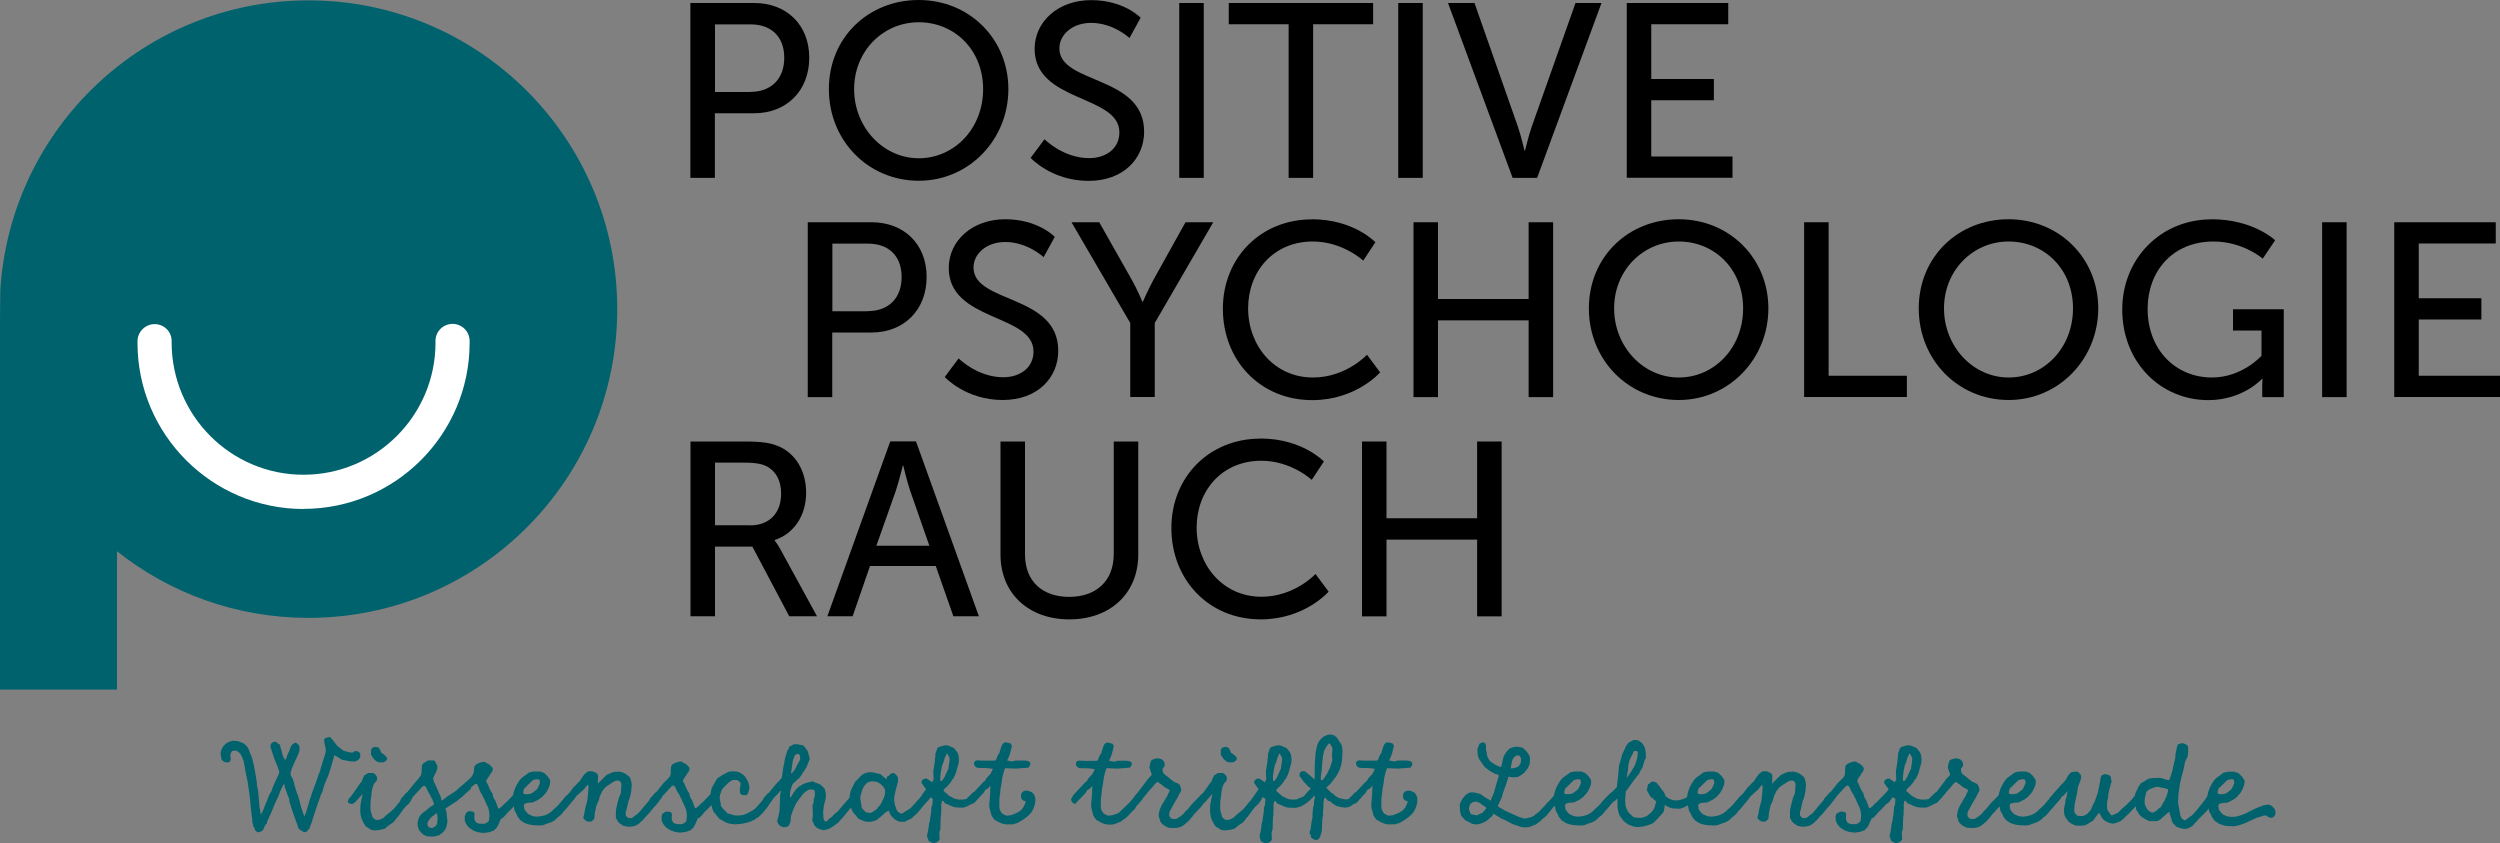 <?xml version="1.0" encoding="UTF-8"?>
<svg id="uuid-b77cc111-687a-4781-a8ab-431b7157d38c" data-name="Ebene 1" xmlns="http://www.w3.org/2000/svg" viewBox="0 0 200 67.47">
  <rect x="0" y="0" width="200" height="67.47" fill="#808080" stroke="none"/>
  <defs>
    <style>
      .uuid-a16baea2-ca99-4782-bff4-2f28c8d79c88 {
        fill: #fff;
      }

      .uuid-b745a1c0-28f4-4030-8eeb-d2903d928934 {
        fill: #00626d;
      }
    </style>
  </defs>
  <g>
    <path class="uuid-b745a1c0-28f4-4030-8eeb-d2903d928934" d="M24.68.03C11.57.03.86,10.24.03,23.14c0,0-.04,2.24-.03,2.56v29.47h9.36v-11.07c4.21,3.34,9.53,5.33,15.32,5.33,13.64,0,24.7-11.06,24.7-24.7S38.32.03,24.68.03Z"/>
    <path class="uuid-a16baea2-ca99-4782-bff4-2f28c8d79c88" d="M24.29,40.72c-7.33,0-13.29-5.96-13.29-13.29v-.13c0-.75.62-1.37,1.37-1.37,0,0,0,0,.01,0,.75,0,1.36.61,1.35,1.36v.1c0,5.85,4.73,10.59,10.55,10.59s10.56-4.74,10.56-10.56v-.13c-.01-.75.59-1.37,1.35-1.38h.01c.75,0,1.36.6,1.37,1.35v.16c0,7.33-5.96,13.29-13.29,13.29Z"/>
  </g>
  <g>
    <path d="M55.23.24h5.11c2.56,0,4.4,1.72,4.4,4.38s-1.84,4.44-4.4,4.44h-3.15v5.17h-1.96V.24ZM60.03,7.35c1.68,0,2.71-1.05,2.71-2.73s-1.03-2.67-2.69-2.67h-2.85v5.41h2.83Z"/>
    <path d="M73.5,0c4.04,0,7.17,3.11,7.17,7.13s-3.13,7.33-7.17,7.33-7.19-3.21-7.19-7.33,3.15-7.13,7.19-7.13ZM73.5,12.66c2.85,0,5.15-2.38,5.15-5.53s-2.3-5.35-5.15-5.35-5.17,2.3-5.17,5.35,2.32,5.53,5.17,5.53Z"/>
    <path d="M83.56,11.14s1.49,1.51,3.57,1.51c1.31,0,2.42-.73,2.42-2.06,0-3.03-6.78-2.38-6.78-6.68,0-2.18,1.88-3.9,4.52-3.9s3.96,1.41,3.96,1.41l-.89,1.62s-1.29-1.21-3.07-1.21c-1.49,0-2.54.93-2.54,2.04,0,2.89,6.78,2.12,6.78,6.66,0,2.16-1.66,3.94-4.44,3.94-2.97,0-4.64-1.84-4.64-1.84l1.11-1.49Z"/>
    <path d="M94.34.24h1.96v13.99h-1.96V.24Z"/>
    <path d="M103.1,1.94h-4.8V.24h11.55v1.7h-4.8v12.29h-1.96V1.94Z"/>
    <path d="M111.86.24h1.96v13.99h-1.96V.24Z"/>
    <path d="M115.84.24h2.12l3.47,9.89c.26.75.53,1.92.53,1.92h.04s.28-1.17.54-1.92L126.04.24h2.08l-5.15,13.99h-1.96L115.84.24Z"/>
    <path d="M130.14.24h8.12v1.7h-6.16v4.38h5.01v1.7h-5.01v4.5h6.5v1.7h-8.46V.24Z"/>
    <path d="M64.62,17.78h5.11c2.56,0,4.4,1.72,4.4,4.38s-1.84,4.44-4.4,4.44h-3.15v5.17h-1.96v-13.99ZM69.42,24.89c1.68,0,2.71-1.05,2.71-2.73s-1.03-2.67-2.69-2.67h-2.85v5.41h2.83Z"/>
    <path d="M76.69,28.67s1.49,1.51,3.57,1.51c1.31,0,2.42-.73,2.42-2.06,0-3.03-6.78-2.38-6.78-6.68,0-2.18,1.88-3.9,4.52-3.9s3.96,1.41,3.96,1.41l-.89,1.62s-1.29-1.21-3.07-1.21c-1.49,0-2.54.93-2.54,2.04,0,2.89,6.78,2.12,6.78,6.66,0,2.16-1.66,3.94-4.44,3.94-2.97,0-4.64-1.84-4.64-1.84l1.11-1.49Z"/>
    <path d="M90.42,25.84l-4.7-8.06h2.22l2.6,4.6c.44.77.85,1.76.85,1.76h.04s.42-.97.85-1.76l2.56-4.6h2.22l-4.68,8.06v5.92h-1.96v-5.92Z"/>
    <path d="M104.94,17.54c3.37,0,5.09,1.84,5.09,1.84l-.97,1.47s-1.63-1.53-4.04-1.53c-3.13,0-5.17,2.38-5.17,5.35s2.08,5.53,5.19,5.53c2.64,0,4.32-1.82,4.32-1.82l1.05,1.41s-1.92,2.22-5.43,2.22c-4.2,0-7.15-3.21-7.15-7.31s3.05-7.15,7.11-7.15Z"/>
    <path d="M113.08,17.78h1.96v6.14h7.25v-6.14h1.96v13.99h-1.96v-6.14h-7.25v6.14h-1.96v-13.99Z"/>
    <path d="M134.3,17.54c4.04,0,7.17,3.11,7.17,7.13s-3.13,7.33-7.17,7.33-7.19-3.21-7.19-7.33,3.15-7.13,7.19-7.13ZM134.3,30.2c2.85,0,5.15-2.38,5.15-5.53s-2.3-5.35-5.15-5.35-5.17,2.3-5.17,5.35,2.32,5.53,5.17,5.53Z"/>
    <path d="M144.33,17.78h1.96v12.28h6.26v1.7h-8.22v-13.99Z"/>
    <path d="M160.69,17.54c4.04,0,7.17,3.11,7.17,7.13s-3.13,7.33-7.17,7.33-7.19-3.21-7.19-7.33,3.15-7.13,7.19-7.13ZM160.69,30.2c2.85,0,5.15-2.38,5.15-5.53s-2.3-5.35-5.15-5.35-5.17,2.3-5.17,5.35,2.32,5.53,5.17,5.53Z"/>
    <path d="M176.92,17.54c3.35,0,5.09,1.68,5.09,1.68l-.99,1.47s-1.57-1.37-3.94-1.37c-3.29,0-5.27,2.4-5.27,5.39,0,3.25,2.22,5.49,5.15,5.49,2.42,0,3.96-1.74,3.96-1.74v-2.02h-2.28v-1.7h4.06v7.03h-1.72v-.87c0-.3.02-.59.02-.59h-.04s-1.53,1.7-4.3,1.7c-3.76,0-6.88-2.97-6.88-7.25,0-4.04,3.05-7.21,7.13-7.21Z"/>
    <path d="M185.77,17.78h1.96v13.99h-1.96v-13.99Z"/>
    <path d="M191.54,17.78h8.12v1.7h-6.16v4.38h5.01v1.7h-5.01v4.5h6.5v1.7h-8.46v-13.99Z"/>
    <path d="M55.23,35.32h4.28c1.47,0,2.08.12,2.62.32,1.43.53,2.36,1.94,2.36,3.78s-.99,3.29-2.52,3.78v.04s.16.18.42.63l2.97,5.43h-2.22l-2.95-5.57h-2.99v5.57h-1.96v-13.99ZM60.01,42.03c1.53,0,2.48-.97,2.48-2.54,0-1.03-.4-1.76-1.11-2.16-.38-.2-.83-.32-1.92-.32h-2.26v5.01h2.81Z"/>
    <path d="M74.87,45.28h-5.27l-1.39,4.02h-2.02l5.03-13.99h2.06l5.03,13.99h-2.04l-1.41-4.02ZM72.23,37.24s-.32,1.27-.55,1.98l-1.57,4.44h4.24l-1.55-4.44c-.24-.71-.54-1.98-.54-1.98h-.04Z"/>
    <path d="M80.04,35.32h1.96v9.04c0,2.14,1.39,3.39,3.53,3.39s3.57-1.25,3.57-3.43v-9h1.96v9.04c0,3.11-2.24,5.19-5.51,5.19s-5.51-2.08-5.51-5.19v-9.04Z"/>
    <path d="M100.82,35.08c3.37,0,5.09,1.84,5.09,1.84l-.97,1.47s-1.63-1.53-4.04-1.53c-3.13,0-5.17,2.38-5.17,5.35s2.08,5.53,5.19,5.53c2.64,0,4.32-1.82,4.32-1.82l1.05,1.41s-1.92,2.22-5.43,2.22c-4.2,0-7.15-3.21-7.15-7.31s3.05-7.15,7.11-7.15Z"/>
    <path d="M108.96,35.32h1.96v6.14h7.25v-6.14h1.96v13.99h-1.96v-6.14h-7.25v6.14h-1.96v-13.99Z"/>
  </g>
  <g>
    <path class="uuid-b745a1c0-28f4-4030-8eeb-d2903d928934" d="M22.78,62.81s-.08-.09-.09-.08l-.27.56s-.12.34-.14.39c-.2.39-.59,1.31-.59,1.35-.01.02-.09.21-.13.27-.02.03-.04.1-.04.12-.01.03-.13.24-.15.29.01.02-.01.15-.02.17-.01.02-.14.11-.13.12-.03.06-.17.41-.18.41,0,0-.1.09-.13.09-.04,0-.15.08-.17.08s-.18-.01-.19-.02c-.01-.01-.13-.14-.14-.14-.02-.01-.04-.18-.06-.19-.06-.02-.13-.32-.13-.32,0,0-.03-.12-.03-.17-.01-.03-.01-.19-.01-.2-.03-.1-.09-.81-.11-.89-.01-.01-.02-.14-.02-.15-.02-.06-.03-.45-.04-.51-.02-.18-.08-.73-.1-.78,0-.04-.07-.38-.09-.62-.06-.25-.2-.95-.2-.98-.01-.12-.11-.65-.13-.73-.02-.04-.12-.26-.13-.33-.02-.02-.1-.2-.12-.23-.01-.03-.18-.17-.21-.19-.02-.03-.15-.09-.17-.09-.03,0-.18.03-.2.03h-.07s-.15.18-.13.24c-.03.03-.04.13-.04.13,0,.02.06.25.04.29,0,.04-.07.19-.07.19-.11.13-.43.08-.54-.04-.01,0-.07-.03-.08-.06-.02-.02-.06-.1-.06-.12,0,0-.03-.13-.03-.18-.01-.04-.03-.19-.03-.19.01-.04.01-.18.02-.19.01-.08.08-.28.11-.31.01-.03.1-.15.13-.18.01-.01.11-.12.14-.14.01,0,.15-.12.2-.14.06,0,.24-.08.25-.08,0,0,.09-.03.11-.03h.04c.11.01.36.03.38.03.08.04.42.15.5.21.01.01.2.17.25.24.02.02.11.19.11.2.03.08.18.49.21.52,0,.01.07.19.08.23.02.08.06.27.07.29.01.02.06.21.06.23,0,.04.07.44.09.5l.12.72s.03.15.03.18v.2s.11.45.11.51c0,.01.01.15.01.15.02.08.06.85.08.93,0,0-.01.04-.01.06.03.1.11.59.12.71.01-.02.04-.04.04-.07.04-.03.2-.38.21-.42,0-.03.07-.21.08-.22.06-.13.34-.87.41-.98,0,0,.1-.14.1-.15.02-.06.11-.33.14-.39l.13-.3c.07-.13.28-.62.32-.68.01-.03.04-.21.06-.23-.03-.09-.15-.39-.17-.47-.02-.03-.17-.4-.19-.45-.03-.09-.29-.81-.3-.89-.09-.17-.08-.33.06-.5,0,0,.22-.09.23-.09h.01c.07.01.15.04.17.06l.03.08s.11.03.12.04c.02.01.08.06.07.06.01.01.07.21.08.28.01.03.12.36.11.41l.09.27s.07.15.08.17c.14.22.18-.11.26-.35.02-.03.17-.31.17-.33.02-.03.03-.13.04-.15.02-.02.08-.21.1-.22.01-.02.08-.11.09-.11,0,0,.03-.01.04-.01.02,0,.14-.12.14-.12.02,0,.17.04.18.07.02.01.15.13.17.15.09.34-.01.62-.18.95-.01.02-.07.18-.1.22-.06.1-.27.59-.3.67,0,.01-.03.09-.03.1-.01.02-.07.21-.06.23-.03.02-.02.1-.02.1,0,.01.03.09.02.1.01.02.04.1.04.11s.07.1.08.11c.02.06.11.29.13.36.02.02.03.22.07.28,0,.03.08.31.1.33,0,.07.09.27.09.29.01.03.11.24.11.28,0,.02.02.19.06.22l.15.61s.09.22.09.27c.03.06.13.39.19.45.01-.03.02-.14.06-.18.03-.04.15-.45.17-.53.03-.07.19-.64.21-.72.02-.01.11-.29.13-.39.04-.1.32-.84.35-.94-.01-.01.06-.2.08-.22.01-.06.15-.5.2-.55.04-.09.09-.31.09-.33.04-.11.33-1.04.39-1.24.01-.03,0-.22.01-.25.01-.04-.13-.59-.12-.61-.01-.02-.01-.15,0-.17.02-.04.04-.12.06-.12-.01-.02.31-.08.36-.1.07-.06.44.5.47.51.02.01.11.13.12.17l.45.36c.01.06.57.19.59.19.01.01.11.01.12.01.04,0,.14.01.13,0,.02,0,.13-.11.13-.11,0,0,.09-.01.11-.01s.1.02.1.02c.01,0,.11.04.12.06l.11.11s.02.07.01.08v.1s-.01.14-.01.15c-.01.03-.11.14-.13.18-.01.01-.13.09-.19.1-.02.01-.11.04-.12.04,0,0-.13,0-.18-.01h-.13s-.66-.11-.72-.14c-.02-.02-.54-.34-.59-.36l-.15.55s-.17.6-.19.64c-.02.03-.15.44-.17.5-.04.06-.2.49-.23.54l-.07.18s-.11.39-.14.49c-.01.01-.07.14-.07.15,0,.02-.06.12-.07.12.01.01-.03.13-.04.17-.07.15-.36,1.02-.43,1.23-.02.11-.22.63-.22.71-.01.07-.18.45-.19.5-.01.01-.03.1-.01.11-.01.01-.1.04-.1.06,0,.03-.1.14-.11.15-.03.01-.14.07-.19.07-.03,0-.15-.06-.17-.07-.03-.01-.28-.18-.31-.22-.03-.03-.09-.3-.11-.32l-.29-.8-.13-.38s-.04-.17-.06-.18c0-.03-.09-.35-.13-.39,0-.06-.04-.27-.04-.33-.02-.01-.09-.2-.1-.22l-.27-.77Z"/>
    <path class="uuid-b745a1c0-28f4-4030-8eeb-d2903d928934" d="M28.82,64.52c0-.07.12-.72.17-.87,0-.02,0-.09.02-.14l-.57.64-.18.13s.01.02-.02.02c-.04.01-.13.01-.14.02-.22-.07-.36-.08-.19-.42.01,0,.19-.21.19-.22.01-.02.08-.13.1-.14.09-.12.61-.86.62-.89.02-.02.09-.07.1-.09l.13-.34s.08-.13.08-.17l.04-.03.29-.18h.38s.09.04.12.07c.02.01.11.09.12.11.01.01.08.12.08.14.01.06.01.24-.01.27-.02.04-.2.24-.23.27-.1.25-.2.51-.21.95-.08.42-.08.76-.07,1.1,0,0,.01.07.01.1.01.02.03.11.03.12l.13.43.14.11c.13.14.39.11.72-.07l.22-.21s.39-.33.43-.35c.04-.06.18-.17.18-.17.08-.08.42-.49.47-.57.06-.03.22-.23.24-.27.01-.02.18-.19.18-.22,0-.01.04-.04.06-.04.03-.04.17-.15.18-.17h.13c.08,0,.11.03.18.1.01,0,.03.15.03.17,0,0,0,.04.01.06v.04s-.01.1-.03.11c0,.01-.15.24-.2.33l-.34.32-.09.11s-.31.42-.34.46c0,.01-.13.18-.13.19-.06.02-.25.28-.26.31-.01.02-.09.11-.1.11-.01.02-.2.17-.29.21-.06.04-.31.23-.33.27l-.1.07c-.07.02-.39.1-.42.1l-.35.03s-.2-.01-.24-.02l-.12-.06c-.07-.04-.32-.19-.34-.21-.04-.02-.1-.13-.11-.14-.02-.02-.18-.29-.19-.35-.03-.02-.09-.21-.1-.25-.03-.06-.06-.32-.07-.39v-.03c-.02-.12,0-.43.01-.44ZM29.67,60.08c.01-.06.06-.21.07-.21.02-.03.14-.1.2-.11.01,0,.04-.01.08-.01.02,0,.07.01.08.01.04.01.15.04.17.04.02.02.12.13.13.17l.09.25s.17.1.19.11l.19.17.08.11s.02.03.02.06v.04s-.03.1-.04.11l-.1.06-.03.04s-.09.06-.1.06c0,0-.13.01-.19.01s-.18-.01-.19-.01c-.03,0-.14-.03-.17-.06-.04-.02-.23-.17-.25-.21,0-.02-.18-.24-.2-.31l-.02-.07c.01-.06.01-.24.01-.25Z"/>
    <path class="uuid-b745a1c0-28f4-4030-8eeb-d2903d928934" d="M37.71,63.07l-.38.34c-.17.12-.27.29-.44.4-.17.11-.25.23-.42.33s-.31.21-.45.29l-.39.26.08.21.09.83c-.02.08-.09.42-.11.49l-.08.15s-.04.04-.04.07c-.03.04-.21.22-.39.35-.04.02-.14.06-.17.06l-.13.04c-.08.03-.18.03-.28.03-.06.02-.12-.01-.19,0-.1,0-.2-.01-.29-.03-.1-.03-.23-.1-.31-.17-.1-.08-.18-.17-.24-.27-.11-.1-.08-.18-.13-.3-.03-.07-.02-.18-.03-.24-.02-.15.09-.51.19-.65.07-.1.23-.24.34-.33.06-.04.11-.08.17-.11.09-.06.17-.18.25-.22l.36-.24c-.01-.06-.02-.1-.02-.11l-.12-.32s-.06-.1-.07-.11c-.01-.02-.09-.19-.09-.21l-.14-.21s-.17-.33-.18-.38c-.01-.02-.04-.09-.07-.11l-.07-.04h-.06l-.09.04c-.12.12-1.06,1.16-1.18,1.27l-.06.06s-.08.06-.1.06h-.19s-.09-.04-.11-.06l-.07-.06-.07-.11v-.03s.04-.09.04-.11c.08-.13.14-.18.25-.28.01-.01.09-.15.11-.15.02-.03.17-.14.19-.17.01-.02.53-.65.54-.68.14-.14.55-.61.54-.71.03-.07.01-.17.04-.25,0-.01,0-.06-.01-.07.01-.11.02-.41.03-.42l.12-.15s.15-.09.2-.11c.06-.03.11-.12.26-.11h.31s.1.04.12.04c.04.02.18.32.19.34.02.02.02.1.02.11s.01.04.01.06v.06s-.04.18-.07.21c0,.01-.01.1-.03.1,0,.03-.11.2-.11.22-.01.02-.12.24-.12.27-.04.06.04.2.04.22,0,.01.01.06.01.07,0,.02.01.09.01.09l.06.04c.03.06.17.39.19.44l.07.15s.09.23.1.25c.01.02.09.14.09.17l.09.32s.02.03.03.07l.42-.33.49-.32c.17-.09.19-.15.33-.24l.2-.19.4-.34c.1-.07.3-.28.44-.4.21-.18.18-.3.27-.43.01-.06,0-.14.03-.22,0-.01,0-.06-.01-.07.01-.11.02-.19.03-.2l.12-.15s.15-.09.2-.11c.06-.03.33-.12.49-.11.06,0,.2.13.21.13s.1.04.12.04c.04.02.22.19.23.21.02.02.09.1.09.11s.01.04.01.06v.06s-.04.18-.07.21c0,.01-.08.1-.1.1,0,.03-.11.2-.11.22-.01.02-.12.13-.12.15-.04.06-.12.2-.12.22,0,.01.01.06.01.07,0,.02.01.09.01.09l.06.04c.03.06.17.39.19.44l.07.15s.15.23.17.25c.01.02.02.14.02.17l.09.22s.08.13.1.15c.03.09.22.54.24.64h.07l.1-.07s.19-.15.22-.21c0-.01.06-.04.06-.06.01-.01.12-.1.13-.1.21-.21.63-.65.81-.82.01,0,.07-.03.1-.03h.13c.29.04.32.27.14.54-.04.03-.3.31-.32.35-.01.02-.09.1-.09.11l-.36.39s-.2.18-.22.2l-.27.32s-.14.12-.18.17c-.02.01-.09.03-.11.03-.02.08-.19.42-.21.49l-.08.15s-.04.04-.04.07c-.03.04-.23.22-.27.26h-.06l-.09.04s-.14.06-.17.06l-.36.06h-.22l-.36-.06s-.22-.09-.29-.1c-.03-.01-.11-.06-.11-.07-.02-.02-.22-.11-.31-.22l-.06-.06-.15-.2c-.04-.07-.03-.13-.07-.18-.09-.13-.02-.23-.03-.27-.01-.01-.02-.1-.02-.11.01-.01.03-.1.04-.13,0-.02.07-.17.07-.17.01-.01.07-.1.09-.1.02-.02.17-.07.19-.07.01-.01.25.04.26.04.07-.01.15.12.15.23,0,.01-.04.12-.02.14v.1s0,.14,0,.14l.11.23c.09.07.18.09.21.1.03.02.11.03.11.03h.4l.2-.11s.11-.09.13-.11c0-.01.01-.12.02-.14.01-.11.04-.38.03-.39,0-.01-.03-.14-.03-.2-.01-.06-.03-.21-.04-.21,0-.01-.06-.18-.08-.22-.03-.04-.17-.34-.18-.38l-.11-.26s-.06-.1-.07-.11c-.01-.02-.09-.19-.09-.21l-.14-.21-.18-.49s-.04-.09-.07-.11l-.07-.04h-.07l-.39.31ZM34.95,65.05c-.09.04-.2.15-.29.21h-.01c-.06.07-.18.13-.22.2-.03.04-.07.09-.09.13l-.07.08c-.04.12-.08.13-.08.23,0,.04.01.09.02.13.02.07.06.13.12.15.06,0,.18.1.3.04l.2-.11s.11-.14.13-.17c0-.01.01-.12.02-.14.01-.11.04-.38.03-.39,0-.01-.03-.14-.03-.2-.01-.06-.02-.15-.03-.15,0,0,0-.01-.01-.02Z"/>
    <path class="uuid-b745a1c0-28f4-4030-8eeb-d2903d928934" d="M41.01,63.91c0-.1.02-.2.04-.3l.04-.21.1-.3.09-.2s.15-.29.18-.31c0-.06.21-.28.24-.32.01-.02.18-.15.19-.15l.32-.23s.06-.06.08-.07c0,0,.09-.04.11-.04.07-.01.24-.06.29-.06h.47s.22.04.32.1c0,0,.04.03.08.03.04.07.21.21.23.23,0,.03.13.17.15.21.01.02.07.13.08.18,0,0,0,.01-.01.01,0,.01.01.03.01.03,0,.06-.04.24-.03.26l-.11.28c-.04.06-.1.2-.1.22-.02,0-.08.14-.14.2-.03.01-.24.28-.27.29-.02.01-.18.14-.19.14-.02.02-.14.1-.2.12-.07.04-.3.15-.34.17-.02.01-.44.03-.46.04-.01.02-.18.06-.2.06-.01.02-.08.13-.08.15.01.06.03.15.04.17.02.03-.04.09.02.14,0,.03.23.32.27.35.01.01.21.12.31.15l.17.06s.14,0,.21.02h.07c.4-.03.71-.1,1.07-.36l.57-.53s.22-.24.25-.29l.12-.15s.06-.02.04-.03c.04-.03.25-.28.32-.32,0-.02.15-.15.17-.17.15-.13.27-.11.39-.08.03,0,.11.03.12.03.03.01.07.1.08.15.04.02-.04.11-.04.12-.01.02-.04.11-.09.14,0,.02-.03.1-.06.1l-.29.34-.08.1s-.28.35-.3.36c-.07.03-.35.43-.43.49l-.2.15s-.25.23-.25.24l-.33.18c-.09,0-.56.21-.64.22-.01,0-.23.02-.23.02-.02,0-.42-.02-.45-.02-.09-.01-.35-.02-.74-.17-.03-.02-.31-.19-.33-.21-.02-.01-.17-.2-.18-.22-.07-.03-.11-.22-.14-.27,0,0-.07-.11-.09-.15,0-.02-.06-.1-.06-.11-.04-.08-.07-.3-.07-.31-.02-.02-.08-.27-.09-.38,0-.02-.01-.09-.01-.11-.01-.07-.02-.13-.02-.22ZM42.62,62.42c-.15.15-.53.5-.56.56-.15.04-.2.29-.2.45l.02.03v.04c.27.09.61,0,.67-.04.03-.02.41-.3.43-.34,0-.01.19-.38.19-.41.06-.02-.02-.23.01-.3-.01,0-.1-.06-.11-.07h-.17s-.3.07-.29.07Z"/>
    <path class="uuid-b745a1c0-28f4-4030-8eeb-d2903d928934" d="M46.97,62.83c-.13.13-.22.31-.39.44t-.02.01c-.08.07-.45.42-.49.44-.28.23-.43.56-.76.55-.03-.02-.11-.08-.11-.09l-.11-.12s-.01-.04-.01-.06.01-.04.01-.04c.01-.06.09-.17.11-.2.01-.02.23-.19.27-.23l.45-.6s.06-.03.07-.03c.02-.04.31-.36.38-.4.04-.04.36-.59.45-.61,0,0,.22-.19.25-.19h.19s.23,0,.28.06c.18.09.38.15.29.52.03.03-.01.35-.02.41.1-.09.44-.4.52-.5l.21-.2s.34-.17.4-.18l.2-.06s.06-.01.08-.01.08.01.08.01c.02,0,.2-.02.21-.02.02,0,.25.04.28.06l.11.04c.07.02.18.1.19.11.07.04.25.19.28.22.06.06.12.35.14.39.01.02.03.24.03.33l-.03.1c.06.12-.14,1-.22,1.06-.02.07-.13.52-.14.64-.02.06-.09.24-.09.25,0,.03-.01.31.02.35.01.02.19.14.2.17.01,0,.2-.01.23,0l.06-.03s.1-.06.11-.06l.12-.11.1-.06s.13-.13.18-.15c.02-.02.09-.1.09-.11.03-.04.24-.25.27-.32.08-.1.52-.57.57-.68.01-.03.13-.14.15-.15,0-.08.25-.25.27-.28-.01-.01.03-.04.04-.04.02-.03.17-.1.19-.11h.1s.11.09.17.11c.01.02.02.13.02.15.02.04.03.17.02.17,0,.01-.2.22-.24.31-.02.03-.15.19-.17.22-.02.03-.22.27-.28.31l-.35.43-.34.36s-.04.08-.09.11c-.02.03-.22.24-.27.25l-.1.11-.28.17s-.18.06-.24.06c-.08,0-.28.03-.3.03,0,0-.12,0-.15-.02l-.3-.06c-.15-.11-.38-.23-.46-.38v-.03s-.13-.2-.13-.2v-.57s.02-.12.02-.15c.02-.04.07-.34.08-.38.02-.04.12-.46.14-.53.01-.02.1-.19.09-.21.02-.02.08-.18.07-.21.02-.1.04-.55.04-.63v-.07s-.02-.03-.02-.04c0-.03-.07-.15-.09-.17l-.11-.04h-.21c-.06.01-.25.12-.29.15l-.47.31-.13.11-.24.32s-.07.15-.09.22c-.03.02-.07.13-.07.14l-.09.33s-.1.24-.14.31c-.02.07-.09.22-.09.22-.01.01.03.03.02.04-.02.01-.07.24-.08.32-.01.02-.04.21-.04.26,0,.02,0,.14-.01.17.01.04-.04.21-.06.21,0,0-.11.08-.12.1-.03.01-.1.07-.11.07h-.27s-.09-.06-.1-.07c-.04,0-.12-.09-.14-.1-.01,0-.08-.09-.09-.1v-.07s.06-.28.08-.31c.01-.04.06-.33.06-.38.02-.06.15-.57.17-.64.02-.02.03-.29.03-.31,0-.01.02-.1.02-.1.01-.09.04-.42.04-.49.01-.06.01-.19.01-.29l-.08-.09Z"/>
    <path class="uuid-b745a1c0-28f4-4030-8eeb-d2903d928934" d="M53.06,65.09s.07-.1.09-.1c.02-.02.17-.07.19-.07.01-.01.25.04.27.04.07-.01.15.12.15.23,0,.01-.04.12-.02.14v.1s0,.14,0,.14l.11.23c.09.07.18.09.21.1.03.02.11.03.11.03h.4l.2-.11s.11-.09.13-.11c0-.01.01-.12.02-.14.01-.11.04-.38.03-.39,0-.01-.03-.14-.03-.2-.01-.06-.03-.21-.04-.21,0-.01-.06-.18-.08-.22-.03-.04-.17-.34-.18-.38l-.11-.26s-.06-.1-.07-.11c-.01-.02-.09-.19-.09-.21l-.14-.21s-.17-.33-.18-.38c-.01-.02-.04-.09-.07-.11l-.07-.04h-.06l-.09.04c-.12.12-1.06,1.16-1.18,1.27l-.06.06s-.08.06-.1.06h-.19s-.09-.04-.11-.06l-.07-.06-.07-.11v-.03s.04-.09.04-.11c.08-.13.14-.18.25-.28.01-.01.09-.15.11-.15.02-.03.17-.14.19-.17.01-.02.53-.65.54-.68.14-.14.55-.5.54-.6.03-.07.01-.17.04-.25,0-.01,0-.06-.01-.07.01-.11.02-.41.03-.42l.12-.15s.15-.09.2-.11c.06-.03.33-.12.49-.11.06,0,.2.13.21.13s.1.04.12.04c.04.02.22.19.23.21.02.02.09.1.09.11s.01.04.01.06v.06s-.04.18-.07.21c0,.01-.08.1-.1.1,0,.03-.11.2-.11.22-.01.02-.12.13-.12.15-.04.06-.12.2-.12.22,0,.01.01.06.01.07,0,.02.01.09.01.09l.06.04c.03.06.17.39.19.44l.07.15s.15.23.17.25c.01.02.02.14.02.17l.09.22s.08.13.1.15c.03.09.22.54.24.64h.07l.1-.07s.19-.15.22-.21c0-.01.06-.04.06-.06.01-.01.12-.1.13-.1.21-.21.63-.65.81-.82.01,0,.07-.03.1-.03h.13c.29.04.32.27.14.54-.04.03-.3.31-.32.35-.01.02-.09.1-.09.11l-.36.39s-.2.18-.22.2l-.26.32s-.14.12-.18.17c-.02.01-.09.03-.11.03-.02.08-.19.42-.21.49l-.08.15s-.04.04-.04.07c-.03.04-.23.22-.27.26h-.06l-.09.04s-.14.06-.17.06l-.36.06h-.22l-.36-.06s-.22-.09-.29-.1c-.03-.01-.11-.06-.11-.07-.02-.02-.22-.11-.31-.22l-.06-.06-.15-.2c-.04-.07-.03-.13-.07-.18-.09-.13-.02-.23-.03-.27-.01-.01-.02-.1-.02-.11.01-.01.03-.1.04-.13,0-.02.07-.17.07-.17Z"/>
    <path class="uuid-b745a1c0-28f4-4030-8eeb-d2903d928934" d="M56.81,63.96s0-.17.01-.21c.02-.1.04-.43.06-.47l.06-.24c.06-.12.36-.65.44-.77.02-.03.21-.14.23-.14.03-.03.13-.1.15-.11l.41-.22s.11-.04.11-.06c.09-.01.34-.04.36-.04.03,0,.29.03.36.04.03.01.17.04.17.06.06.04.3.19.33.22.01.01.12.11.13.14.03.06.11.2.14.22,0,.02.1.24.11.28.02,0,.06.27.07.27v.03s.01.06.01.06c-.03.09-.06.45-.23.59-.02,0-.29.01-.35-.02-.06-.02-.13-.06-.14-.06,0,0-.02-.1-.04-.14,0-.06-.02-.15-.02-.15,0-.01,0-.13.02-.14,0,0-.02-.04-.02-.06h0s.09-.2.06-.24v-.19s-.14-.14-.18-.15c0-.02-.09-.06-.12-.06h-.3c-.06.01-.23.12-.28.15-.02.04-.25.21-.31.29l-.29.31-.15.42c-.01.07-.04.25-.04.26.01,0,.03.12.03.18.01.03.06.27.06.28,0,.02-.01.14.01.17s.18.27.23.3c.04.04.24.25.3.3.03.03.4.1.44.13,0,0,.1.04.12.04.07.02.4,0,.49,0h.02l.15-.03c.08,0,.34-.13.36-.13,0-.01.14-.08.19-.11s.21-.11.23-.12c.04-.03.21-.13.22-.17.06-.03.46-.52.51-.56.01-.02.12-.14.12-.17l.25-.32.09-.11.09-.04s.12-.01.17-.01c.13-.09.24.18.23.22,0,0-.02.12-.03.17.01,0-.02.1-.03.1-.09.1-.36.53-.44.64l-.33.4s-.28.3-.34.35c-.01.02-.15.1-.18.11-.02.01-.17.12-.19.15-.01,0-.14.03-.15.04-.01,0-.06.06-.07.06-.03,0-.23.07-.25.08-.06,0-.33.09-.42.1l-.11.03h-.03c-.12,0-.51.04-.54.04-.02-.01-.22-.04-.24-.04h-.07s-.3-.08-.31-.08c-.09-.03-.51-.29-.59-.32-.04-.02-.18-.24-.25-.3,0-.02-.08-.1-.09-.11,0-.01-.13-.14-.14-.17-.02-.01-.1-.29-.12-.32-.01-.07-.07-.25-.08-.26-.01-.01-.03-.18-.03-.21-.01-.03-.02-.13-.02-.14Z"/>
    <path class="uuid-b745a1c0-28f4-4030-8eeb-d2903d928934" d="M64.98,65.72s.03-.36.04-.49c0,0,0-.09.01-.1,0-.02-.01-.34-.02-.47.01-.03-.02-.24,0-.27.01-.02.08-.14.06-.17.02-.03.03-.29.04-.32,0-.01.09-.22.08-.27.01-.02,0-.2-.01-.25,0-.01,0-.08-.01-.1,0-.02-.03-.07-.03-.07,0-.01-.09-.04-.11-.04,0,0-.11-.01-.17-.01-.02,0-.14.01-.14.01-.02,0-.08.02-.1.04l-.28.21-.15.17c-.08.09-.38.49-.44.59-.02.02-.13.21-.14.25-.04.08-.18.41-.21.49-.01.06-.1.32-.12.36,0,.02-.02.14-.01.17-.02.06-.02.24-.02.27-.03.06-.12.28-.14.32-.02,0-.1.09-.13.1-.02.01-.18.04-.21.04h-.11s-.19-.07-.22-.1c-.03-.01-.13-.09-.13-.1l-.12-.21s-.01-.06-.01-.07v-.04s.08-.29.08-.32l.1-.47s.01-.13.01-.17c0-.02.01-.24.01-.28,0-.01.01-.14.01-.15-.01-.02.03-.74.03-.75.02-.02.04-.19.07-.22-.01,0-.03-.01-.03-.02h-.04s-.23.3-.28.32c-.06.03-.61.64-.71.7h-.03c-.3,0-.35-.15-.34-.35,0-.02.04-.1.06-.13.03-.01.28-.28.28-.31.01,0,.1-.1.13-.11.07-.09.61-.77.71-.84.01-.02.2-.22.22-.23.01-.02.08-.11.08-.11,0-.01.02-.1.02-.1.01-.13.13-.98.2-1.15-.01-.02,0-.14.01-.15.02-.07.08-.38.12-.43,0-.02.03-.15.03-.15.01,0,.06-.1.04-.11.01-.02.09-.18.12-.21,0-.01.02-.04.02-.06,0-.02.06-.14.07-.15.01-.01.03,0,.04,0,.04-.01.27-.17.29-.17h.28s.4.08.42.08h.06s.09.1.09.11c.03.02.27.35.28.4.01.01.06.18.06.23.03.08.09.28.09.3,0,0-.02.08-.02.11-.04.1-.21.55-.22.56l-.19.32s-.29.41-.35.53c-.02.01-.12.11-.11.12-.06.02-.23.17-.25.22-.03.01-.21.17-.23.2-.01.02-.1.3-.11.3l-.09.32c0,.07-.01.29-.02.32.02.01.02.07.02.08s.01.08.01.08c.02,0,.08-.09.09-.1l.11-.2c.03-.07.23-.32.28-.39.02-.02.17-.18.21-.21.01,0,.09-.04.1-.04.19-.14.29-.22,1.02-.38.01.01.07.06.07.06l.41.15.12.06s.11.08.13.11c.06.04.22.24.23.25,0,0,.02.1.03.15.01.03.04.17.04.17,0,.03.01.22.01.26,0,.03-.02.22-.04.28-.02.04-.12.46-.13.52,0,.02-.01.14-.02.17.02.03-.03.23-.04.26.02.02.02.23.03.27v.21s.03.18.06.19c.01,0,.07.11.07.11-.01-.01.2-.04.2-.06.01,0,.09-.14.1-.14.02,0,.12-.09.14-.09,0,0,.17-.12.17-.13.01-.01.02-.06.03-.06.02-.02.25-.23.27-.25.06-.01.13-.09.13-.09.02-.02.45-.57.61-.72,0-.02.1-.12.11-.13.02-.04.28-.28.28-.31.01-.01.24-.18.24-.19-.01-.02.03-.06.04-.06.13-.13.47-.12.42.1,0,0,.01.03.01.04.02.01,0,.06,0,.07.01.03-.18.28-.18.31,0,0-.04.04-.07.06-.11.14-.93,1.17-1.08,1.34l-.2.21s-.1.12-.1.13c-.02.04-.44.33-.47.36-.08.07-.34.2-.35.2-.01.01-.28.09-.39.1h-.06c-.07-.01-.31-.09-.34-.1,0,0-.13-.08-.2-.11-.01,0-.04-.03-.04-.04-.04-.06-.17-.19-.17-.21,0,0-.02-.08-.02-.1-.02-.04-.02-.11-.02-.11ZM63.63,60.38s-.02.04-.04.04c-.02.08-.13.33-.15.39-.01.01-.02.09-.02.1-.02.22-.15.95-.14.98l.11-.08.15-.18.09-.15s.02-.06.03-.07c.04-.08.36-.63.35-.65.02-.04-.01-.12-.01-.18v-.07s-.04-.09-.03-.1c-.02-.01-.08-.1-.09-.1h-.04s-.19.04-.2.06Z"/>
    <path class="uuid-b745a1c0-28f4-4030-8eeb-d2903d928934" d="M70.9,64.94s-.04.04-.04.04l-.36.32s-.12.09-.13.11c-.06,0-.22.22-.28.21-.01.01-.28.09-.3.1-.03,0-.12.02-.14.02h-.38c-.1-.02-.49-.19-.56-.23-.01,0-.06-.03-.07-.04,0-.02-.07-.09-.07-.11-.02-.03-.23-.29-.28-.31,0-.03-.04-.1-.06-.11-.06-.07-.15-.31-.17-.33,0,0-.01-.07-.01-.09s-.01-.11-.01-.11c-.01-.09-.09-.55-.08-.62.01-.02.02-.21.04-.27.02-.07.08-.29.08-.32.02-.04.19-.39.24-.47.02-.06.11-.2.12-.22.06-.04.28-.29.32-.32.24-.34.78-.49,1.19-.38.03,0,.1.03.13.04.02.01.32.06.35.08l.2.17.29.24s.03-.22.06-.23c.02,0,.08-.02.1-.03.01-.02.17-.15.17-.17.02-.01.1-.06.11-.06h.21s.07.1.07.11c.01.01.12.09.13.11.02.03.07.13.07.14.01.04.01.23,0,.28,0,.08-.17.66-.19.74-.02.13-.11.5-.11.53v.32s.01.11.03.17c.01.07.03.23.06.24l.1.3s.06.1.07.11c.02.01.04.07.07.07l.18.11h.1c.07-.02.23-.13.29-.18.1-.03.31-.2.38-.23.01-.01.22-.22.23-.24.02-.01.14-.17.17-.18.04-.06.24-.29.32-.35.01-.01.18-.18.18-.2s.17-.13.18-.15c0-.01.13-.12.18-.14h.07s.07.04.1.04c.03.01.08.06.09.06.23.25,0,.39-.07.51-.01.02-.2.2-.21.21-.06.07-.5.62-.55.67-.04.03-.25.29-.32.32,0,.02-.17.14-.18.17-.01.01-.09.08-.09.09-.02.01-.21.09-.23.11-.01.01-.09.03-.1.04-.02,0-.11.07-.14.09-.07.02-.12.02-.14.02h-.34s-.29-.12-.34-.15l-.24-.22-.14-.17-.17-.36-.14.11ZM68.91,64.52c.01.06.08.2.11.21.07.08.22.23.27.25,0,0,.1.03.14.03s.2.03.22.03l.12-.07s.15-.09.18-.1c.01-.01.18-.14.22-.17.04-.03.04-.1.06-.11.03-.03.14-.13.17-.17l.12-.2c.03-.07.15-.34.19-.4,0-.03.06-.18.07-.21,0-.02.02-.12.02-.15s.02-.18.01-.21v-.06s-.02-.03-.02-.04c-.11-.25-.29-.41-.56-.57-.06-.01-.19-.06-.24-.06-.36-.03-.59.01-.79.29-.22.24-.22.43-.32.72-.02.06-.07.25-.06.25-.01.09.07.5.08.56,0,.01.01.06.01.08,0,.01.02.08.02.08Z"/>
    <path class="uuid-b745a1c0-28f4-4030-8eeb-d2903d928934" d="M74.17,67.02v-.24s.04-.19.06-.21c.02-.04.08-.57.09-.65l.07-.27c0-.06.06-.41.07-.47.01-.03.04-.29.04-.38,0-.01,0-.19.01-.2,0-.03.07-.2.08-.22,0-.04.02-.35.03-.42,0-.02-.03-.09-.04-.11h-.04s-.15-.09-.15-.07l-.25.36c-.14.11-.08.14-.28.15,0,0-.04,0-.06.01-.01,0-.03.01-.03.01-.01-.01-.09-.02-.12-.02-.02,0-.07-.03-.07-.04,0,0-.02-.06-.06-.08v-.08s-.01-.1-.01-.11c.07-.08.38-.61.49-.73.01-.03.06-.06.06-.07s.01-.03.01-.06c-.01-.01-.02-.04-.04-.06-.01-.02-.13-.15-.13-.18-.02,0-.1-.12-.1-.15l-.06-.06s-.03-.06-.03-.07.02-.04.02-.04c-.01-.2.36-.38.5-.21.07.03.29.2.34.23,0,0,.02.01.03.01v-.1s.08-.09.09-.11c-.01-.1-.03-.63-.03-.74,0-.01.03-.1.03-.1l.1-.64s0-.2.01-.21c-.01-.02.02-.14.03-.17,0-.02.01-.19,0-.22.03-.06.13-.35.14-.41l.09-.11s.09-.04.11-.04c.06-.03.33-.1.4-.11.01,0,.06-.01.08-.01s.07.01.08.01c.04,0,.2.03.22.06.06.01.28.12.35.15.01,0,.06.04.07.06.01.01.06.1.07.1.01.02.12.14.14.17,0,.03.08.18.09.22,0,0,.01.11.02.14,0,.03.02.17.02.17,0,.02,0,.23-.01.27v.04c0,.06-.11.39-.12.43,0,.02-.06.24-.07.26,0,.01-.03.09-.03.11-.01.03-.1.22-.1.26-.02.01-.08.13-.09.15l-.03.11s-.04,0-.06,0c-.01.01-.03.04-.03.04,0,.01-.04.1-.04.11-.04.07-.29.36-.34.42l-.14.11s-.15.18-.18.22c.01,0,.06.08.08.1.04.04.31.25.36.32.03.01.15.09.18.11,0,0,.04-.01.06,0,.01,0,.1.1.12.1.04.01.32.1.4.1h.42s.19-.03.21-.04c.06-.07.44-.42.5-.49.02-.02.08-.06.09-.06.14-.12.54.14.43.43,0,0-.03.06-.04.06s-.12.09-.12.1c-.03.06-.14.2-.17.21-.04.03-.28.14-.3.17l-.34.17s-.22.1-.31.1c-.11,0-.4-.01-.42-.01s-.22-.03-.28-.03l-.28-.11-.23-.11s-.14-.04-.18-.06c-.01-.01-.06-.04-.06-.04,0-.02-.08-.11-.09-.11,0-.01-.03-.07-.03-.07h-.11c-.03.07-.06.29-.07.33.01.03.02.33.02.36,0,.01-.03.1-.03.1,0,.01.01.07.01.07v.27s-.04.14-.03.17c-.01.04-.02.47-.02.52,0,.02,0,.41-.01.43l-.07.22s-.02.18-.01.21c0,.04.03.4.02.43-.02.03-.18.18-.23.21-.04.02-.25.07-.32.06-.01,0-.18-.09-.22-.11-.02-.01-.11-.08-.13-.11,0-.04-.04-.2-.07-.23ZM75.66,60.5s-.04.06-.07.08c0,.02-.08.34-.1.36.01.02-.1.24-.11.26-.01.1-.12.53-.12.63-.02.04-.03.36-.04.45,0,.02.01.18.02.2h.08c.07,0,.14-.19.23-.29.04-.11.23-.5.27-.59.01,0,.07-.13.06-.18.01-.11.09-.56.09-.65,0,0-.01-.04-.01-.07-.01-.02,0-.07,0-.07l-.09-.19s-.08-.14-.09-.14h-.07s-.03.18-.04.18Z"/>
    <path class="uuid-b745a1c0-28f4-4030-8eeb-d2903d928934" d="M80.9,65.94h-.07s-.15.01-.15.01h-.19l-.23-.04-.21-.07-.29-.15s-.15-.09-.18-.1c-.04-.02-.15-.2-.18-.23-.07-.06-.11-.24-.12-.28-.01-.01-.04-.2-.08-.28,0-.06-.06-.24-.06-.27,0,0,0-.22.01-.31l.04-.43s.01-.13,0-.15c0-.01.02-.1.03-.11,0,0-.01-.03-.01-.04,0,0,.01-.15.01-.31.01-.17.02-.32.02-.33l-.2.22-.22.13-.12.21c-.23.25-.47.51-.51.53-.01.04-.11.11-.12.11s-.15.22-.19.22c-.09.07-.21-.09-.29-.15-.01-.01-.03-.08-.04-.11l-.02-.11.19-.31s.06-.06.06-.07c.02-.01.29-.31.52-.56l.38-.41.11-.07.11-.2.11-.13s.27-.27.27-.32l.11-.23c.01-.06,0,.01.03-.03l-.02-.07s-.23-.03-.34-.04c-.18-.03-.59-.02-.61-.02,0,0-.11-.01-.15-.01h-.02c-.4-.01-.51-.57-.11-.6l.42.02c.09.01.4,0,.5,0h.52s.1-.1.1-.13c.01-.01.06-.1.03-.11l.1-.21s.11-.15.12-.17.03-.19.04-.21c0-.01.06-.14.07-.15,0-.01.02-.1.02-.11.01-.02.09-.17.1-.22.01-.01.02-.03.03-.03.03-.04.12-.11.13-.11,0-.01.09-.01.13-.01.01,0,.08,0,.08.01l.3.08s.06.1.07.13c0,.02.02.12.01.13,0,.03-.14.52-.14.55l-.1.27c-.01.06-.1.19-.12.24v.04s.23.04.34.07h.1s.21-.07.23-.07h.5c.08,0,.29.01.33.01l.25.07c.22.2.02.39-.07.5-.08.01-.21,0-.24.01-.13.01-.66.06-.73.06-.08,0-.71-.02-.77-.03h-.11l-.06.13s-.04.1-.04.11c0,.03-.13.55-.14.59l-.03.27c-.02.07-.04.33-.06.36,0,.02-.03.19-.04.2-.01.06-.03.4-.04.43,0,.01-.01.1-.02.11l-.03.27v.17s0,.18,0,.21c.01.01-.01.14-.01.15.01.08.04.31.04.32.01.03.15.27.19.3s.21.11.25.14c.02.02.14.03.17.03l.27-.03.28-.1.35-.17.21-.15.14-.18c.07-.07.03-.07.08-.15.02-.04.04-.08.06-.12.04-.11.07-.15.08-.27-.04.01-.07.01-.11,0-.1-.02-.2-.11-.24-.21-.04-.11-.04-.24-.02-.35.02-.08.1-.14.15-.19.07-.06.21-.09.33-.08.09.01.19.04.31.1.1.04.19.13.24.22l.02.04c.12.19.1.46.06.67-.01.08-.03.15-.06.22-.03.1-.07.19-.11.28-.04.08-.08.15-.13.22-.11.14-.24.26-.39.38l-.25.18-.29.18-.1.06c-.1.06-.19.07-.55.17Z"/>
    <path class="uuid-b745a1c0-28f4-4030-8eeb-d2903d928934" d="M90.45,60.92c.22.2.02.39-.07.5-.08.01-.21,0-.24.01-.13.01-.66.06-.73.06-.08,0-.71-.02-.77-.03h-.11l-.06.13s-.04.1-.04.11c0,.03-.13.55-.14.59l-.03.27c-.02.07-.04.33-.06.36,0,.02-.03.19-.04.2-.01.06-.03.4-.04.43,0,.01-.01.1-.02.11l-.03.27v.17s0,.18,0,.21c.01.01-.01.14-.01.15.01.08.04.31.04.32.01.03.15.27.19.3s.21.11.25.14c.02.02.14.03.17.03l.27-.03.28-.1.15-.04s.14-.09.15-.11c.07-.08.68-.64.75-.72.01-.03.31-.33.38-.43,0-.01.17-.19.18-.2.01-.02.07-.1.09-.11.04-.04.13-.07.17-.08,0,0,.09-.04.13-.03.07.02.07.1.07.11s.07.09.09.11c0,0,.01.12.02.15.01.02,0,.12,0,.12l-.54.62s-.1.2-.11.2l-.35.34s-.13.15-.15.18l-.18.17s-.11.08-.13.11c-.08.02-.25.17-.27.19-.01.01-.2.1-.25.11l-.41.15h-.07s-.15.01-.15.01h-.19l-.23-.04-.21-.07-.29-.15s-.15-.09-.18-.1c-.04-.02-.15-.2-.18-.23-.07-.06-.11-.24-.12-.28-.01-.01-.04-.2-.08-.28,0-.06-.06-.24-.06-.27,0,0,0-.22.01-.31l.04-.43s.01-.13,0-.15c0-.01.02-.1.03-.11,0,0-.01-.03-.01-.04,0,0,.01-.15.01-.31.01-.17.02-.32.02-.33l-.2.22-.22.13-.12.21c-.23.25-.47.51-.51.53-.01.04-.11.11-.12.11s-.15.22-.19.22c-.09.07-.21-.09-.29-.15-.01-.01-.03-.08-.04-.11l-.02-.11.19-.31s.06-.06.06-.07c.02-.01.29-.31.52-.56l.38-.41.11-.07.11-.2.11-.13s.27-.27.27-.32l.11-.23c.01-.06,0,.01.03-.03l-.02-.07s-.23-.03-.34-.04c-.18-.03-.59-.02-.61-.02,0,0-.11-.01-.15-.01h-.02c-.4-.01-.51-.57-.11-.6l.42.02c.09.01.4,0,.5,0h.52s.1-.1.1-.13c.01-.01.06-.1.03-.11l.1-.21s.11-.15.12-.17.03-.19.04-.21c0-.01.06-.14.07-.15,0-.01.02-.1.02-.11.01-.02.09-.17.1-.22.01-.01.02-.03.03-.03.03-.04.12-.11.13-.11,0-.01.09-.01.13-.01.01,0,.08,0,.08.01l.3.08s.06.1.07.13c0,.02.02.12.01.13,0,.03-.14.52-.14.55l-.1.27c-.01.06-.1.19-.12.24v.04s.23.04.34.07h.1s.21-.07.23-.07h.5c.08,0,.29.01.33.01l.25.07Z"/>
    <path class="uuid-b745a1c0-28f4-4030-8eeb-d2903d928934" d="M92.7,65.2s.04-.35.08-.43c.02-.02.1-.24.12-.27.01-.01.06-.14.08-.15.02-.02.3-.53.33-.56,0,0,.07-.1.09-.15,0-.01.03-.1.04-.1.01-.01.02-.04.02-.06s.09-.12.08-.13c0-.01.03-.11.03-.12v-.02s-.04-.03-.04-.03c-.04-.07-.34-.17-.39-.23-.02-.02-.06-.04-.06-.06-.03-.01-.08-.07-.1-.07-.01-.01-.07-.06-.07-.06l-.14-.09s-.12-.08-.15-.11h-.02s-.02,0-.02,0c-.02.01-.14.13-.17.14-.02.02-.11.13-.11.15-.01,0-.49.54-.49.54,0,.01-.06.09-.06.1-.04.06-.49.56-.6.66-.01.02-.1.09-.1.09-.02.01-.12.04-.15.04,0,0-.04,0-.04-.01h-.06s-.11-.03-.13-.06c-.01,0-.03-.03-.03-.04-.01,0-.06-.12.02-.29.11-.2.17-.28.31-.41.04-.04.82-1.08.88-1.17.08-.09.28-.31.29-.31.01-.06-.19-.53-.18-.6,0-.02.03-.31.07-.35,0,0,.02-.04.02-.06,0-.02.03-.1.03-.13.03-.02.18-.11.18-.11.02-.01.2-.06.23-.06.01,0,.09-.01.13-.01.02,0,.12.01.12.01.02,0,.15.04.19.06l.13.11s.08.12.08.13.02.09.02.11c.02.03.02.11.02.12,0,.02-.01.1-.04.12-.01.03-.15.15-.13.19v.13s.03.15.03.15c0,0,.09.12.13.15.01.02.09.08.12.1,0,0,.04.03.06.04.03.01.3.24.32.27l.11.08s.12.08.12.09c.03.04.15.06.21.09s.27.12.27.19c0,.01.11.21.11.29v.13s-.03.12-.08.19l-.07.11s-.06.11-.08.17c0,.04-.18.3-.19.33l-.07.12s-.07.14-.09.15c-.03.03-.22.44-.25.47-.03.02-.1.18-.1.21-.01.02-.03.13-.03.17,0,0,0,.07.01.08,0,.02.02.08.02.08l.13.17s.18.03.22.04h.17s.08-.03.08-.04l.17-.11s.09-.06.1-.06c.01-.02.13-.1.18-.14,0,0,.13-.15.18-.2.04-.11.24-.21.27-.27l.25-.32s.15-.17.17-.19c.27-.25.51-.52.6-.61.2-.2.35-.22.42-.12.07,0,.17.13.13.34,0,.02-.06.12-.07.14-.06.03-.42.53-.46.59-.02.01-.1.13-.11.13,0,0-.04.06-.06.04-.04.06-.33.38-.39.42-.01.03-.11.13-.12.17-.07.09-.29.32-.31.36-.04.03-.23.22-.28.25-.02.01-.22.19-.29.21-.01.02-.12.06-.15.06-.04.02-.23.06-.25.06,0,0-.22.01-.3.01s-.29-.01-.29-.01c-.01,0-.11-.03-.17-.06-.02,0-.09-.03-.11-.06-.04-.01-.17-.09-.18-.11-.08-.03-.25-.25-.25-.25l-.13-.42s-.01-.07-.01-.09-.01-.08-.01-.08Z"/>
    <path class="uuid-b745a1c0-28f4-4030-8eeb-d2903d928934" d="M96.8,64.52c0-.07.12-.72.17-.87,0-.02,0-.09.02-.14l-.57.64-.18.13s.01.02-.02.02c-.04.01-.13.01-.14.02-.22-.07-.36-.08-.19-.42.01,0,.19-.21.19-.22.01-.02.08-.13.1-.14.09-.12.61-.86.62-.89.02-.02.09-.07.1-.09l.13-.34s.08-.13.08-.17l.04-.03.29-.18h.38s.09.04.12.07c.02.01.11.09.12.11.01.01.08.12.08.14.01.06.01.24-.01.27-.02.04-.2.24-.23.27-.1.25-.2.51-.21.95-.08.42-.08.76-.07,1.1,0,0,.01.07.01.1.01.02.03.11.03.12l.13.43.14.11c.13.14.39.11.72-.07l.22-.21s.39-.33.43-.35c.04-.06.18-.17.18-.17.08-.08.42-.49.47-.57.06-.03.22-.23.24-.27.01-.02.18-.19.18-.22,0-.01.04-.04.06-.04.03-.04.17-.15.18-.17h.13c.08,0,.11.03.18.1.01,0,.03.15.03.17,0,0,0,.04.01.06v.04s-.01.1-.03.11c0,.01-.15.24-.2.33l-.34.32-.09.11s-.31.42-.34.46c0,.01-.13.18-.13.19-.06.02-.25.28-.26.31-.01.02-.09.11-.1.11-.01.02-.2.17-.29.21-.06.04-.31.23-.33.27l-.1.07c-.07.02-.39.1-.42.1l-.35.03s-.2-.01-.24-.02l-.12-.06c-.07-.04-.32-.19-.34-.21-.04-.02-.1-.13-.11-.14-.02-.02-.18-.29-.19-.35-.03-.02-.09-.21-.1-.25-.03-.06-.06-.32-.07-.39v-.03c-.02-.12,0-.43.01-.44ZM97.65,60.08c.01-.06.06-.21.07-.21.02-.03.14-.1.2-.11.01,0,.04-.01.08-.01.02,0,.07.01.08.01.04.01.15.04.17.04.02.02.12.13.13.17l.09.25s.17.1.19.11l.19.17.08.11s.02.03.02.06v.04s-.03.1-.04.11l-.1.06-.03.04s-.09.06-.1.06c0,0-.13.01-.19.01s-.18-.01-.19-.01c-.03,0-.14-.03-.17-.06-.04-.02-.23-.17-.25-.21,0-.02-.18-.24-.2-.31l-.02-.07c.01-.06.01-.24.01-.25Z"/>
    <path class="uuid-b745a1c0-28f4-4030-8eeb-d2903d928934" d="M104.78,66.79v-.24s.04-.19.06-.21c.02-.04.08-.57.09-.65l.07-.27c0-.06,0-.41.01-.47.01-.03.04-.29.04-.38,0-.01.06-.19.07-.2,0-.03-.01-.2,0-.22,0-.04.07-.31.08-.38,0-.02-.03-.09-.04-.11h-.02l-.03.06h-.01l-.25.24c-.14.11-.19.25-.81.57-.01,0-.33.1-.42.1-.11,0-.4-.01-.42-.01s-.22-.03-.28-.03l-.28-.11-.23-.11s-.14-.04-.18-.06c-.01-.01-.06-.04-.06-.04,0-.02-.08-.11-.09-.11,0-.01-.03-.07-.03-.07h-.11c-.03.07-.05.29-.07.33.01.03.02.33.02.36,0,.01-.03.1-.03.1,0,.01.01.07.01.07v.27s-.04.14-.03.17c-.01.04-.02.47-.02.52,0,.02,0,.41-.01.43l-.07.22s-.02.18-.01.21c0,.04.03.4.02.43-.02.03-.18.18-.23.21-.04.02-.25.07-.32.06-.01,0-.18-.09-.22-.11-.02-.01-.11-.08-.13-.11,0-.04-.04-.2-.07-.23v-.24s.04-.19.06-.21c.02-.04.08-.57.09-.65l.07-.27c0-.06.05-.41.07-.47.01-.03.04-.29.04-.38,0-.01,0-.19.01-.2,0-.03.07-.2.08-.22,0-.04.02-.35.03-.42,0-.02-.03-.09-.04-.11h-.04s-.15-.09-.15-.07l-.25.36c-.14.11-.08.14-.28.15,0,0-.04,0-.06.01-.01,0-.03.01-.03.01-.01-.01-.09-.02-.12-.02-.02,0-.07-.03-.07-.04,0,0-.02-.06-.06-.08v-.08s-.01-.1-.01-.11c.07-.08.38-.61.49-.73.01-.03.06-.06.06-.07s.01-.03.01-.06c-.01-.01-.02-.04-.04-.06-.01-.02-.13-.15-.13-.18-.02,0-.1-.12-.1-.15l-.06-.06s-.03-.06-.03-.07.02-.04.02-.04c-.01-.2.36-.38.5-.21.07.03.29.2.34.23,0,0,.02.01.03.01v-.1s.08-.09.09-.11c-.01-.1-.03-.63-.03-.74,0-.01.03-.1.03-.1l.1-.64s0-.2.01-.21c-.01-.02.02-.14.03-.17,0-.02.01-.19,0-.22.03-.06.13-.35.14-.41l.09-.11s.09-.04.11-.04c.06-.03.33-.1.4-.11.01,0,.06-.01.08-.01s.07.01.08.01c.04,0,.2.03.22.06.06.01.28.12.35.15.01,0,.06.04.07.06.01.01.06.1.07.1.01.02.12.14.14.17,0,.03.08.18.09.22,0,0,.01.11.02.14,0,.03.02.17.02.17,0,.02,0,.23-.01.27v.04c0,.06-.11.39-.12.43,0,.02-.05.24-.07.26,0,.01-.03.09-.03.11-.01.03-.1.22-.1.26-.02.01-.08.13-.09.15l-.03.11s-.04,0-.06,0c-.01.01-.03.04-.03.04,0,.01-.04.1-.04.11-.04.07-.29.36-.34.42l-.14.11s-.15.18-.18.22c.01,0,.06.08.08.1.04.04.31.25.36.32.03.01.15.09.18.11,0,0,.04-.01.06,0,.01,0,.1.1.12.1.04.01.32.1.4.1h.42s.57-.24.6-.25l.38-.45.06-.03c.04-.08.11-.14.14-.18-.08,0-.25-.14-.35-.27-.08-.09-.2-.2-.28-.3-.1-.13-.15-.24-.21-.3l-.06-.06s-.03-.06-.03-.07.02-.04.02-.04c-.01-.07,0-.19.06-.23.04-.03.09-.06.14-.08.1-.03.25,0,.31.08l.24.19.18.15c.12.11.23.21.25.22,0,0,.01.01.02.01,0-.3,0-.61.01-.91,0-.14,0-.29.01-.43.01-.19.02-.36.04-.55l.03-.3.07-.35c.02-.11.06-.23.1-.33.02-.06.04-.11.08-.15.07-.1.14-.2.23-.28.14-.13.32-.22.5-.27.15-.03.31-.03.46.04.08.03.15.1.22.17.09.09.15.19.22.31l.06.11s.05.06.07.07c0,.03.08.18.09.22,0,0,.01.11.02.14,0,.03.02.17.02.17,0,.02,0,.23-.01.27v.04s0,.06-.01.1c0,.18-.01.35-.04.53-.03.2-.08.39-.14.56-.06.14-.12.28-.19.39-.09.14-.12.25-.24.36-.06.09-.26.36-.31.41l-.15.15-.21.19.4.41c.13.02.28.22.35.28.04.01.32.18.4.18l.42.08s.19-.03.21-.04c.06-.07.44-.42.5-.49.02-.02.08-.06.09-.06.14-.12.54.14.43.43,0,0-.03.06-.04.06s-.12.09-.12.1c-.03.06-.14.2-.17.21-.04.03-.28.14-.3.17l-.31.21s-.25.06-.34.06c-.11,0-.4-.06-.42-.06s-.22-.07-.28-.07l-.28-.18-.23-.19s-.14-.04-.18-.06c-.01-.01-.05-.04-.05-.04,0-.02-.08-.11-.09-.11,0-.01-.03-.07-.03-.07h-.11c-.03.07-.05.29-.07.33,0,.08.01.44-.04.79-.01.01,0,.14.01.17-.01.04-.07.47-.07.52,0,.02-.01.41-.02.43v.22s-.03.18-.02.21c0,.04-.12.4-.13.43-.02.03-.09.18-.14.21-.04.02-.19.07-.25.06-.01,0-.18-.09-.22-.11-.02-.01-.11-.08-.13-.11,0-.04.01-.2-.01-.23ZM102.27,60.5s-.04.06-.07.08c0,.02-.08.34-.1.36.01.02-.1.24-.11.26-.01.1-.12.53-.12.63-.02.04-.03.36-.04.45,0,.02.01.18.02.2h.08c.07,0,.14-.19.23-.29.04-.11.23-.5.26-.59.01,0,.07-.13.06-.18.01-.11.09-.56.09-.65,0,0-.01-.04-.01-.07-.01-.02,0-.07,0-.07l-.09-.19s-.08-.14-.09-.14h-.07s-.03.18-.04.18ZM106.17,59.66s-.05.07-.08.09c0,.02-.14.31-.17.33.01.02-.06.32-.07.34,0,.04-.03.32-.07.61l-.02.27c-.02.24-.04.45-.04.5-.03.04-.04.3-.06.4,0,.02.01.19.02.21h.1c.08,0,.25-.35.36-.46l.25-.52s.08-.14.06-.19l.14-.43-.03-.3v-.22c.02-.15.04-.28.04-.31,0,0-.01-.04-.01-.07-.01-.03,0-.08,0-.08l-.11-.2s-.09-.15-.1-.15h-.08s-.14.19-.15.19Z"/>
    <path class="uuid-b745a1c0-28f4-4030-8eeb-d2903d928934" d="M111.46,65.94h-.07s-.15.01-.15.01h-.19l-.23-.04-.21-.07-.29-.15s-.15-.09-.18-.1c-.04-.02-.15-.2-.18-.23-.07-.06-.11-.24-.12-.28-.01-.01-.04-.2-.08-.28,0-.06-.06-.24-.06-.27,0,0,0-.22.01-.31l.04-.43s.01-.13,0-.15c0-.01.02-.1.03-.11,0,0-.01-.03-.01-.04,0,0,.01-.15.01-.31.01-.17.02-.32.02-.33l-.2.22-.22.13-.12.21c-.23.25-.47.51-.51.53-.01.04-.11.11-.12.11s-.15.22-.19.22c-.09.07-.21-.09-.29-.15-.01-.01-.03-.08-.04-.11l-.02-.11.19-.31s.06-.06.06-.07c.02-.01.29-.31.52-.56l.38-.41.11-.07.11-.2.11-.13s.27-.27.27-.32l.11-.23c.01-.06,0,.01.03-.03l-.02-.07s-.23-.03-.34-.04c-.18-.03-.58-.02-.61-.02,0,0-.11-.01-.15-.01h-.02c-.4-.01-.51-.57-.11-.6l.42.02c.09.01.4,0,.5,0h.52s.1-.1.1-.13c.01-.01.06-.1.03-.11l.1-.21s.11-.15.12-.17c.01-.01.03-.19.04-.21,0-.01.06-.14.07-.15,0-.01.02-.1.02-.11.01-.02.09-.17.1-.22.01-.01.02-.03.03-.03.03-.04.12-.11.13-.11,0-.01.09-.01.13-.01.01,0,.08,0,.08.01l.3.08s.06.1.07.13c0,.02.02.12.01.13,0,.03-.14.52-.14.55l-.1.27c-.01.06-.1.19-.12.24v.04s.23.04.34.07h.1s.21-.07.23-.07h.5c.08,0,.29.01.33.01l.25.07c.22.2.02.39-.07.5-.08.01-.21,0-.24.01-.13.01-.66.06-.73.06-.08,0-.71-.02-.77-.03h-.11l-.06.13s-.04.1-.04.11c0,.03-.13.55-.14.59l-.03.27c-.02.07-.04.33-.06.36,0,.02-.03.19-.04.2-.01.06-.03.4-.04.43,0,.01-.01.1-.02.11l-.03.27v.17s0,.18,0,.21c.01.01-.01.14-.01.15.01.08.04.31.04.32.01.03.15.27.19.3.03.03.21.11.25.14.02.02.14.03.17.03l.27-.03.28-.1.35-.17.21-.15.14-.18c.07-.07.03-.07.08-.15.02-.04.04-.08.06-.12.04-.11.07-.15.08-.27-.04.01-.07.01-.11,0-.1-.02-.2-.11-.24-.21-.04-.11-.04-.24-.02-.35.02-.08.1-.14.15-.19.07-.06.21-.09.33-.08.09.01.19.04.31.1.1.04.19.13.24.22l.02.04c.12.19.1.46.06.67-.01.08-.03.15-.06.22-.03.1-.07.19-.11.28-.04.08-.08.15-.13.22-.11.14-.24.26-.39.38l-.25.18-.29.18-.1.06c-.1.06-.19.07-.55.17Z"/>
    <path class="uuid-b745a1c0-28f4-4030-8eeb-d2903d928934" d="M119.46,65.16s-.08.11-.1.14l-.42.36c-.08.07-.46.23-.51.24-.01,0-.23.06-.3.06-.09,0-.34-.06-.36-.06l-.53-.27s-.08-.06-.08-.07c-.02-.03-.14-.18-.18-.2-.01-.04-.1-.13-.1-.14s-.06-.24-.07-.31c-.02-.1-.02-.34-.02-.35-.01-.03,0-.22,0-.26.01-.02.12-.21.12-.25.07-.15.36-.57.72-.66h.25c.08.01.41.09.52.12.1.04.52.38.64.41,0-.02.22.15.22.14s.04-.1.04-.11c.01-.01.02-.09.02-.11.01-.01.05-.13.09-.14-.01-.02.02-.1.03-.11.01-.02.07-.14.07-.17.03-.08.19-.64.23-.79l.1-.35c.03-.17.11-.18.02-.31-.03,0-.17-.02-.25-.06-.11-.06-.24-.13-.38-.21l-.14-.1c-.22-.15-.41-.31-.44-.42-.02-.01-.23-.33-.33-.46,0,0-.1-.27-.1-.3-.02-.04-.01-.4-.03-.46,0-.03.07-.23.08-.24,0,0,.1-.22.11-.25,0-.01.1-.01.1-.03.02,0,.1-.06.11-.04.03-.02.11,0,.12,0,0,0,.04.03.06.04.02.01.04.03.04.03.03.03.07.13.07.17.01.02,0,.3-.01.35,0,.02.09.2.07.24.01.06.01.19.03.23.03.06.15.46.43.57.04.04.18.11.3.19.14.06.26.1.32.14.02,0,.03.01.04.01h.02s.07-.23.07-.24c.01-.04.11-.56.15-.62-.01-.03.18-.29.23-.38.04-.07.25-.24.25-.25.09-.06.46-.15.51-.15.02,0,.34.04.45.06.01.02.1.06.13.07.02.02.12.1.14.13.02.02.14.14.15.19.04.02.1.12.1.12,0,.02.13.21.13.29.03.07-.01.27-.01.28s.02.17,0,.2c-.02.03-.03.13-.04.13l-.13.29s-.09.12-.11.12c-.02.01-.14.2-.17.22-.02,0-.18.13-.2.15l-.3.18-.35.03c-.13-.03-.32-.03-.39-.06-.02.03-.07.23-.09.25-.01.01-.03.09-.03.11-.01.11-.3.83-.33.94,0,.07-.11.35-.12.42-.03.06-.18.35-.19.4-.03.03-.08.15-.09.19v.06s.11.1.14.11l.18.09.23.15c.17.08.84.38.99.45.01,0,.04.02.05.02.04.01.4.15.45.15,0,0,.06.01.08.01h.08s.28-.06.38-.09c.03,0,.13-.04.14-.04.06-.02.23-.14.25-.18.03,0,.13-.08.15-.11.06-.03.22-.18.24-.2.04-.07.3-.32.33-.35.03-.03.23-.28.32-.35.01-.02.22-.21.22-.23.01-.02.12-.12.13-.14,0-.01.08-.09.09-.12l.07-.1s.09-.12.12-.13c.01-.02.13-.06.17-.07,0,0,.17.02.23.08.07.06.13.22.04.35,0,.03-.13.14-.15.2l-.28.31c-.07.11-.18.22-.2.23-.09.11-.5.64-.61.75l-.38.31s-.02.06-.03.07c-.09.04-.36.25-.38.28-.1.02-.46.2-.56.21,0,0-.2.03-.24.03-.07,0-.25-.01-.26-.01-.02,0-.22-.03-.28-.07-.03,0-.28-.11-.35-.12-.06-.02-.18-.06-.19-.06l-.56-.3s-.29-.12-.33-.14c-.06-.04-.41-.27-.49-.3-.02-.01-.15-.09-.17-.09,0,0-.04.06-.06.07ZM117.58,64.94c.02.06.07.17.08.18,0,0,.03.03.07.03,0,0,.2.04.21.04.1.03.24.03.24.04,0-.03.3-.15.4-.2.06-.03.21-.24.22-.25.07-.03.09-.13.09-.13.01-.01-.03-.06-.06-.1-.03-.03-.12-.09-.14-.09-.07-.07-.39-.27-.45-.3-.01,0-.15-.02-.19-.04-.02,0-.18.06-.21.04-.02.03-.19.13-.19.13-.05.09-.11.24-.11.25,0,.02-.02.14-.02.18-.01.06.07.21.07.21ZM120.86,61.47s.14,0,.15-.01c.11.02.49-.12.52-.2.01-.03.12-.23.13-.24.01-.03.02-.17.02-.17,0-.02.01-.1-.01-.18-.02-.09-.09-.2-.15-.24h-.09s-.08.01-.1.02c-.04.01-.08.03-.12.06-.09.07-.17.17-.23.31l-.03.14c-.03.1-.05.22-.07.35l-.02.15Z"/>
    <path class="uuid-b745a1c0-28f4-4030-8eeb-d2903d928934" d="M124.29,63.91c0-.1.02-.2.04-.3l.04-.21.1-.3.09-.2s.15-.29.18-.31c0-.06.21-.28.24-.32.01-.02.18-.15.19-.15l.32-.23s.06-.06.08-.07c0,0,.09-.04.11-.04.07-.01.24-.06.29-.06h.47s.22.04.32.1c0,0,.04.03.08.03.04.07.21.21.23.23,0,.03.13.17.15.21.01.02.07.13.08.18,0,0,0,.01-.01.01,0,.01.01.03.01.03,0,.06-.04.24-.03.26l-.11.28c-.04.06-.1.2-.1.22-.02,0-.08.14-.14.2-.03.01-.24.28-.26.29-.02.01-.18.14-.19.14-.02.02-.14.1-.2.12-.07.04-.3.15-.34.17-.02.01-.44.03-.46.04-.01.02-.18.06-.2.06-.01.02-.08.13-.08.15.01.06.03.15.04.17.02.03-.04.09.02.14,0,.03.23.32.26.35.01.01.21.12.31.15l.17.06s.14,0,.21.02h.07c.4-.03.71-.1,1.07-.36l.57-.53s.22-.24.25-.29l.12-.15s.06-.02.04-.03c.04-.03.25-.28.32-.32,0-.02.15-.15.17-.17.15-.13.26-.11.39-.08.03,0,.11.03.12.03.03.01.07.1.08.15.04.02-.04.11-.04.12-.01.02-.04.11-.09.14,0,.02-.03.1-.05.1l-.29.34-.08.1s-.28.35-.3.36c-.07.03-.35.43-.43.49l-.2.15s-.25.23-.25.24l-.33.18c-.09,0-.56.21-.64.22-.01,0-.23.02-.23.02-.02,0-.42-.02-.45-.02-.09-.01-.35-.02-.74-.17-.03-.02-.31-.19-.33-.21-.02-.01-.17-.2-.18-.22-.07-.03-.11-.22-.14-.27,0,0-.07-.11-.09-.15,0-.02-.06-.1-.06-.11-.04-.08-.07-.3-.07-.31-.02-.02-.08-.27-.09-.38,0-.02-.01-.09-.01-.11-.01-.07-.02-.13-.02-.22ZM125.9,62.42c-.15.15-.53.5-.56.56-.15.04-.2.29-.2.45l.02.03v.04c.26.09.61,0,.67-.04.03-.02.41-.3.43-.34,0-.01.19-.38.19-.41.06-.02-.02-.23.01-.3-.01,0-.1-.06-.11-.07h-.17s-.3.07-.29.07Z"/>
    <path class="uuid-b745a1c0-28f4-4030-8eeb-d2903d928934" d="M129.13,64.08s-.09.08-.1.09c-.04.01-.18.14-.19.14s-.12.03-.15.03c-.03.01-.14-.09-.14-.09-.01,0-.12-.11-.17-.17,0,0,.01-.01.01-.02s-.01-.02-.01-.02c.03-.04.18-.23.2-.28.01-.01.07-.06.11-.08h0s.11-.14.14-.19c.01,0,.23-.23.23-.23.03-.01.23-.24.26-.27.01,0,.04-.03.04-.06,0-.08.02-.39.04-.46,0-.03.03-.18.03-.21.01-.06.08-.97.09-1.02.01-.02.04-.1.04-.11.02-.08.21-.72.22-.8l.19-.38c.01-.11.26-.54.38-.57.07-.04.28-.15.31-.17.01,0,.13-.01.17-.01.04,0,.15.01.15.01.03,0,.18.09.21.1.06.03.22.19.24.21.04.08.18.33.18.38.01.02.03.29.06.39-.01.04,0,.31,0,.36-.02.02-.08.13-.08.15-.06.06-.17.56-.19.62-.03.02-.15.2-.15.21,0,.03-.13.24-.12.27-.06.06-.27.32-.31.38-.1.11-.64.92-.76,1.03,0,.03-.01.34-.02.38-.01.08-.03.25-.03.27.01.02.01.31.02.42.04.22.12.41.24.59.04.02.08.09.09.1.06.06.24.24.28.27.01.01.14.06.18.06h.07s.08.02.09.02c.08,0,.34.01.38,0,.02-.01.29-.09.36-.12l.13-.1c.09-.09.25-.19.26-.22.03-.02.2-.25.23-.32,0-.04.09-.25.09-.32.02-.1.08-.21.08-.23-.02-.01-.24-.14-.25-.21-.01-.04-.21-.13-.21-.14-.05-.08-.26-.46-.3-.54-.03-.04.11-.46.1-.49,0,0,.07-.02.08-.02.01-.02.17-.17.2-.17l.02-.02h.02c.06,0,.21.03.24.04.02.01.12.06.13.08.01,0,.1.12.1.13.01.02.09.09.1.09.01.03.2.31.22.33.01.02.07.09.08.09.11.1.18.36.2.42,0,.01.27.19.29.19.02.02.35.2.76.13.08,0,.34-.1.35-.1.03,0,.27-.11.29-.12.07-.02.3-.23.4-.29.02-.03.09-.08.09-.08.01,0,.06-.02.07-.02h.08s.1.03.13.04c.03.01.04.15.08.17-.01.13-.03.15-.21.38-.02.01-.12.11-.13.12-.01.01-.2.19-.3.21-.01,0-.03.04-.04.06-.02,0-.32.17-.33.17-.17.07-.28.15-.49.14-.03-.01-.18-.01-.21-.02-.15.03-.49-.04-.78-.21-.02-.01-.09-.08-.09-.11-.03.03-.04.33-.06.35-.01.01-.03.14-.03.18-.06.13-.15.21-.18.25-.09.11-.54.6-.65.68-.02,0-.09.07-.11.07-.01,0-.21.08-.24.09-.03.01-.14.04-.15.06h-.06s-.15.04-.15.06c-.1.01-.42.06-.47.06h-.11s-.2-.02-.25-.02c-.02-.02-.14-.06-.17-.06-.08-.04-.31-.11-.33-.13l-.33-.25s-.13-.15-.15-.2c-.27-.25-.36-.75-.36-1.03,0-.01.01-.57,0-.6l-.23.23ZM130.69,60.14s-.17.39-.26.51c0,.04-.09.23-.09.24,0,.03-.06.23-.07.32,0,.02-.02.19-.02.21v.1s-.12.72-.12.72c.01-.02.42-.57.42-.61.01-.02.25-.4.25-.43,0-.01.03-.11.04-.12.01,0,.03-.09.03-.1.01-.02.07-.19.07-.21.02-.01.04-.15.05-.22-.01-.04.04-.32.04-.36l-.08-.12s-.2.02-.2.01c-.01.01-.08.06-.08.07Z"/>
    <path class="uuid-b745a1c0-28f4-4030-8eeb-d2903d928934" d="M134.95,63.91c0-.1.02-.2.04-.3l.04-.21.1-.3.09-.2s.15-.29.18-.31c0-.06.21-.28.24-.32.01-.02.18-.15.19-.15l.32-.23s.05-.06.08-.07c0,0,.09-.04.11-.04.07-.01.24-.06.29-.06h.47s.22.04.32.1c0,0,.04.03.08.03.04.07.21.21.23.23,0,.03.13.17.15.21.01.02.07.13.08.18,0,0,0,.01-.01.01,0,.01.01.03.01.03,0,.06-.04.24-.03.26l-.11.28c-.04.06-.1.2-.1.22-.02,0-.08.14-.14.2-.03.01-.24.28-.26.29-.02.01-.18.14-.19.14-.02.02-.14.1-.2.12-.07.04-.3.15-.34.17-.02.01-.44.03-.46.04-.01.02-.18.06-.2.06-.01.02-.08.13-.08.15.01.06.03.15.04.17.02.03-.04.09.02.14,0,.03.23.32.26.35.01.01.21.12.31.15l.17.06s.14,0,.21.02h.07c.4-.03.71-.1,1.07-.36l.57-.53s.22-.24.25-.29l.12-.15s.06-.02.04-.03c.04-.03.25-.28.32-.32,0-.02.15-.15.17-.17.15-.13.26-.11.39-.08.03,0,.11.03.12.03.03.01.07.1.08.15.04.02-.04.11-.04.12-.01.02-.04.11-.09.14,0,.02-.03.1-.05.1l-.29.34-.08.1s-.28.35-.3.36c-.07.03-.35.43-.43.49l-.2.15s-.25.23-.25.24l-.33.18c-.09,0-.56.21-.64.22-.01,0-.23.02-.23.02-.02,0-.42-.02-.45-.02-.09-.01-.35-.02-.74-.17-.03-.02-.31-.19-.33-.21-.02-.01-.17-.2-.18-.22-.07-.03-.11-.22-.14-.27,0,0-.07-.11-.09-.15,0-.02-.06-.1-.06-.11-.04-.08-.07-.3-.07-.31-.02-.02-.08-.27-.09-.38,0-.02-.01-.09-.01-.11-.01-.07-.02-.13-.02-.22ZM136.57,62.42c-.15.15-.53.5-.56.56-.15.04-.2.29-.2.45l.02.03v.04c.26.09.61,0,.67-.04.03-.02.41-.3.43-.34,0-.01.19-.38.19-.41.06-.02-.02-.23.01-.3-.01,0-.1-.06-.11-.07h-.17s-.3.07-.29.07Z"/>
    <path class="uuid-b745a1c0-28f4-4030-8eeb-d2903d928934" d="M140.92,62.83c-.13.13-.22.31-.39.44t-.02.01c-.08.07-.45.42-.49.44-.28.23-.43.56-.76.55-.03-.02-.11-.08-.11-.09l-.11-.12s-.01-.04-.01-.06.01-.04.01-.04c.01-.06.09-.17.11-.2.01-.02.23-.19.26-.23l.45-.6s.06-.03.07-.03c.02-.04.31-.36.38-.4.04-.04.36-.59.45-.61,0,0,.22-.19.25-.19h.19s.23,0,.28.06c.18.09.38.15.29.52.03.03-.01.35-.02.41.1-.09.44-.4.52-.5l.21-.2s.34-.17.4-.18l.2-.06s.06-.01.08-.01.08.01.08.01c.02,0,.2-.02.21-.02.02,0,.25.04.28.06l.11.04c.07.02.18.1.19.11.07.04.25.19.28.22.06.06.12.35.14.39.01.02.03.24.03.33l-.03.1c.06.12-.14,1-.22,1.06-.02.07-.13.52-.14.64-.02.06-.09.24-.09.25,0,.03-.01.31.02.35.01.02.19.14.2.17.01,0,.2-.01.23,0l.06-.03s.1-.06.11-.06l.12-.11.1-.06s.13-.13.18-.15c.02-.02.09-.1.09-.11.03-.04.24-.25.26-.32.08-.1.52-.57.57-.68.01-.03.13-.14.15-.15,0-.08.25-.25.26-.28-.01-.01.03-.04.04-.04.02-.03.17-.1.19-.11h.1s.11.09.17.11c.01.02.02.13.02.15.02.04.03.17.02.17,0,.01-.2.22-.24.31-.02.03-.15.19-.17.22-.02.03-.22.27-.28.31l-.35.43-.34.36s-.04.08-.09.11c-.02.03-.22.24-.26.25l-.1.11-.28.17s-.18.06-.24.06c-.08,0-.28.03-.3.03,0,0-.12,0-.15-.02l-.3-.06c-.15-.11-.38-.23-.46-.38v-.03s-.13-.2-.13-.2v-.57s.02-.12.02-.15c.02-.04.07-.34.08-.38.02-.04.12-.46.14-.53.01-.02.1-.19.09-.21.02-.02.08-.18.07-.21.02-.1.04-.55.04-.63v-.07s-.02-.03-.02-.04c0-.03-.07-.15-.09-.17l-.11-.04h-.21c-.06.01-.25.12-.29.15l-.47.31-.13.11-.24.32s-.07.15-.09.22c-.03.02-.07.13-.07.14l-.09.33s-.1.24-.14.31c-.02.07-.09.22-.09.22-.01.01.03.03.02.04-.02.01-.07.24-.08.32-.01.02-.04.21-.04.26,0,.02,0,.14-.01.17.01.04-.04.21-.06.21,0,0-.11.08-.12.1-.03.01-.1.07-.11.07h-.27s-.09-.06-.1-.07c-.04,0-.12-.09-.14-.1-.01,0-.08-.09-.09-.1v-.07s.06-.28.08-.31c.01-.04.06-.33.06-.38.02-.06.15-.57.17-.64.02-.02.03-.29.03-.31,0-.01.02-.1.02-.1.01-.09.04-.42.04-.49.01-.06.01-.19.01-.29l-.08-.09Z"/>
    <path class="uuid-b745a1c0-28f4-4030-8eeb-d2903d928934" d="M147.01,65.09s.07-.1.09-.1c.02-.02.17-.07.19-.07.01-.01.25.04.26.04.07-.01.15.12.15.23,0,.01-.04.12-.02.14v.1s0,.14,0,.14l.11.23c.09.07.18.09.21.1.03.02.11.03.11.03h.4l.2-.11s.11-.09.13-.11c0-.01.01-.12.02-.14.01-.11.04-.38.03-.39,0-.01-.03-.14-.03-.2-.01-.06-.03-.21-.04-.21,0-.01-.06-.18-.08-.22-.03-.04-.17-.34-.18-.38l-.11-.26s-.06-.1-.07-.11c-.01-.02-.09-.19-.09-.21l-.14-.21s-.17-.33-.18-.38c-.01-.02-.04-.09-.07-.11l-.07-.04h-.06l-.09.04c-.12.12-1.06,1.16-1.18,1.27l-.06.06s-.08.06-.1.06h-.19s-.09-.04-.11-.06l-.07-.06-.07-.11v-.03s.04-.09.04-.11c.08-.13.14-.18.25-.28.01-.01.09-.15.11-.15.02-.03.17-.14.19-.17.01-.02.53-.65.54-.68.14-.14.55-.5.54-.6.03-.07.01-.17.04-.25,0-.01,0-.06-.01-.07.01-.11.02-.41.03-.42l.12-.15s.15-.09.2-.11c.06-.03.33-.12.49-.11.06,0,.2.13.21.13s.1.04.12.04c.04.02.22.19.23.21.02.02.09.1.09.11s.01.04.01.06v.06s-.04.18-.07.21c0,.01-.08.1-.1.1,0,.03-.11.2-.11.22-.01.02-.12.13-.12.15-.04.06-.12.2-.12.22,0,.01.01.06.01.07,0,.02.01.09.01.09l.05.04c.03.06.17.39.19.44l.07.15s.15.23.17.25c.01.02.02.14.02.17l.09.22s.08.13.1.15c.03.09.22.54.24.64h.07l.1-.07s.19-.15.22-.21c0-.01.05-.04.05-.06.01-.01.12-.1.13-.1.21-.21.63-.65.81-.82.01,0,.07-.03.1-.03h.13c.29.04.32.27.14.54-.04.03-.3.31-.32.35-.01.02-.09.1-.09.11l-.36.39s-.2.18-.22.2l-.27.32s-.14.12-.18.17c-.02.01-.09.03-.11.03-.02.08-.19.42-.21.49l-.08.15s-.04.04-.04.07c-.03.04-.23.22-.26.26h-.06l-.09.04s-.14.06-.17.06l-.36.06h-.22l-.36-.06s-.22-.09-.29-.1c-.03-.01-.11-.06-.11-.07-.02-.02-.22-.11-.31-.22l-.06-.06-.15-.2c-.04-.07-.03-.13-.07-.18-.09-.13-.02-.23-.03-.27-.01-.01-.02-.1-.02-.11.01-.01.03-.1.04-.13,0-.02.07-.17.07-.17Z"/>
    <path class="uuid-b745a1c0-28f4-4030-8eeb-d2903d928934" d="M151.18,67.02v-.24s.04-.19.06-.21c.02-.04.08-.57.09-.65l.07-.27c0-.06.06-.41.07-.47.01-.03.04-.29.04-.38,0-.01,0-.19.01-.2,0-.03.07-.2.08-.22,0-.04.02-.35.03-.42,0-.02-.03-.09-.04-.11h-.04s-.15-.09-.15-.07l-.25.36c-.14.11-.08.14-.28.15,0,0-.04,0-.06.01-.01,0-.03.01-.03.01-.01-.01-.09-.02-.12-.02-.02,0-.07-.03-.07-.04,0,0-.02-.06-.06-.08v-.08s-.01-.1-.01-.11c.07-.08.38-.61.49-.73.01-.03.06-.06.06-.07s.01-.03.01-.06c-.01-.01-.02-.04-.04-.06-.01-.02-.13-.15-.13-.18-.02,0-.1-.12-.1-.15l-.06-.06s-.03-.06-.03-.07.02-.04.02-.04c-.01-.2.36-.38.5-.21.07.03.29.2.34.23,0,0,.02.01.03.01v-.1s.08-.09.09-.11c-.01-.1-.03-.63-.03-.74,0-.01.03-.1.03-.1l.1-.64s0-.2.01-.21c-.01-.02.02-.14.03-.17,0-.02.01-.19,0-.22.03-.06.13-.35.14-.41l.09-.11s.09-.04.11-.04c.06-.03.33-.1.4-.11.01,0,.06-.01.08-.01s.07.01.08.01c.04,0,.2.03.22.06.06.01.28.12.35.15.01,0,.06.04.07.06.01.01.05.1.07.1.01.02.12.14.14.17,0,.03.08.18.09.22,0,0,.01.11.02.14,0,.03.02.17.02.17,0,.02,0,.23-.01.27v.04c0,.06-.11.39-.12.43,0,.02-.06.24-.07.26,0,.01-.03.09-.03.11-.01.03-.1.22-.1.26-.02.01-.08.13-.09.15l-.03.11s-.04,0-.06,0c-.01.01-.03.04-.03.04,0,.01-.04.1-.04.11-.04.07-.29.36-.34.42l-.14.11s-.15.18-.18.22c.01,0,.06.08.08.1.04.04.31.25.36.32.03.01.15.09.18.11,0,0,.04-.01.05,0,.01,0,.1.1.12.1.04.01.32.1.4.1h.42s.19-.03.21-.04c.06-.07.44-.42.5-.49.02-.02.08-.06.09-.06.14-.12.54.14.43.43,0,0-.03.06-.04.06s-.12.09-.12.1c-.03.06-.14.2-.17.21-.04.03-.28.14-.3.17l-.34.17s-.22.1-.31.1c-.11,0-.4-.01-.42-.01s-.22-.03-.28-.03l-.28-.11-.23-.11s-.14-.04-.18-.06c-.01-.01-.06-.04-.06-.04,0-.02-.08-.11-.09-.11,0-.01-.03-.07-.03-.07h-.11c-.03.07-.06.29-.07.33.01.03.02.33.02.36,0,.01-.03.1-.03.1,0,.01.01.07.01.07v.27s-.04.14-.03.17c-.01.04-.02.47-.02.52,0,.02,0,.41-.01.43l-.07.22s-.02.18-.01.21c0,.04.03.4.02.43-.02.03-.18.18-.23.21-.04.02-.25.07-.32.06-.01,0-.18-.09-.22-.11-.02-.01-.11-.08-.13-.11,0-.04-.04-.2-.07-.23ZM152.67,60.5s-.04.06-.07.08c0,.02-.08.34-.1.36.01.02-.1.24-.11.26-.01.1-.12.53-.12.63-.02.04-.03.36-.04.45,0,.02.01.18.02.2h.08c.07,0,.14-.19.23-.29.04-.11.23-.5.27-.59.01,0,.07-.13.06-.18.01-.11.09-.56.09-.65,0,0-.01-.04-.01-.07-.01-.02,0-.07,0-.07l-.09-.19s-.08-.14-.09-.14h-.07s-.03.18-.04.18Z"/>
    <path class="uuid-b745a1c0-28f4-4030-8eeb-d2903d928934" d="M156.57,65.2s.04-.35.08-.43c.02-.02.1-.24.12-.27.01-.01.06-.14.08-.15.02-.02.3-.53.33-.56,0,0,.07-.1.09-.15,0-.01.03-.1.04-.1.01-.01.02-.04.02-.06s.09-.12.08-.13c0-.01.03-.11.03-.12v-.02s-.04-.03-.04-.03c-.04-.07-.34-.17-.39-.23-.02-.02-.06-.04-.06-.06-.03-.01-.08-.07-.1-.07-.01-.01-.07-.06-.07-.06l-.14-.09s-.12-.08-.15-.11h-.02s-.02,0-.02,0c-.02.01-.14.13-.17.14-.02.02-.11.13-.11.15-.01,0-.49.54-.49.54,0,.01-.06.09-.06.1-.04.06-.49.56-.6.66-.01.02-.1.09-.1.09-.02.01-.12.04-.15.04,0,0-.04,0-.04-.01h-.06s-.11-.03-.13-.06c-.01,0-.03-.03-.03-.04-.01,0-.06-.12.02-.29.11-.2.17-.28.31-.41.04-.04.82-1.08.88-1.17.08-.09.28-.31.29-.31.01-.06-.19-.53-.18-.6,0-.02.03-.31.07-.35,0,0,.02-.04.02-.06,0-.02.03-.1.03-.13.03-.02.18-.11.18-.11.02-.01.2-.06.23-.06.01,0,.09-.01.13-.01.02,0,.12.01.12.01.02,0,.15.04.19.06l.13.11s.08.12.08.13.02.09.02.11c.02.03.02.11.02.12,0,.02-.01.1-.04.12-.01.03-.15.15-.13.19v.13s.03.15.03.15c0,0,.09.12.13.15.01.02.09.08.12.1,0,0,.04.03.06.04.03.01.3.24.32.27l.11.08s.12.08.12.09c.03.04.15.06.21.09s.26.12.26.19c0,.01.11.21.11.29v.13s-.03.12-.08.19l-.07.11s-.06.11-.08.17c0,.04-.18.3-.19.33l-.07.12s-.07.14-.09.15c-.03.03-.22.44-.25.47-.03.02-.1.18-.1.21-.01.02-.03.13-.03.17,0,0,0,.07.01.08,0,.02.02.08.02.08l.13.17s.18.03.22.04h.17s.08-.03.08-.04l.17-.11s.09-.06.1-.06c.01-.02.13-.1.18-.14,0,0,.13-.15.18-.2.04-.11.24-.21.26-.27l.25-.32s.15-.17.17-.19c.27-.25.51-.52.6-.61.2-.2.35-.22.42-.12.07,0,.17.13.13.34,0,.02-.06.12-.07.14-.06.03-.42.53-.46.59-.02.01-.1.13-.11.13,0,0-.04.06-.05.04-.04.06-.33.38-.39.42-.01.03-.11.13-.12.17-.07.09-.29.32-.31.36-.04.03-.23.22-.28.25-.02.01-.22.19-.29.21-.01.02-.12.06-.15.06-.04.02-.23.06-.25.06,0,0-.22.01-.3.01s-.29-.01-.29-.01c-.01,0-.11-.03-.17-.06-.02,0-.09-.03-.11-.06-.04-.01-.17-.09-.18-.11-.08-.03-.25-.25-.25-.25l-.13-.42s-.01-.07-.01-.09-.01-.08-.01-.08Z"/>
    <path class="uuid-b745a1c0-28f4-4030-8eeb-d2903d928934" d="M159.86,63.91c0-.1.02-.2.04-.3l.04-.21.1-.3.09-.2s.15-.29.18-.31c0-.06.21-.28.24-.32.01-.02.18-.15.19-.15l.32-.23s.06-.06.08-.07c0,0,.09-.04.11-.04.07-.01.24-.06.29-.06h.47s.22.04.32.1c0,0,.04.03.08.03.04.07.21.21.23.23,0,.03.13.17.15.21.01.02.07.13.08.18,0,0,0,.01-.01.01,0,.01.01.03.01.03,0,.06-.04.24-.03.26l-.11.28c-.04.06-.1.2-.1.22-.02,0-.08.14-.14.2-.03.01-.24.28-.26.29-.02.01-.18.14-.19.14-.02.02-.14.1-.2.12-.07.04-.3.15-.34.17-.02.01-.44.03-.46.04-.01.02-.18.06-.2.06-.01.02-.08.13-.08.15.01.06.03.15.04.17.02.03-.04.09.02.14,0,.03.23.32.26.35.01.01.21.12.31.15l.17.06s.14,0,.21.02h.07c.4-.03.71-.1,1.07-.36l.57-.53s.22-.24.25-.29l.12-.15s.06-.02.04-.03c.04-.03.25-.28.32-.32,0-.02.15-.15.17-.17.15-.13.26-.11.39-.08.03,0,.11.03.12.03.03.01.07.1.08.15.04.02-.04.11-.04.12-.01.02-.04.11-.09.14,0,.02-.03.1-.05.1l-.29.34-.08.1s-.28.35-.3.36c-.07.03-.35.43-.43.49l-.2.15s-.25.23-.25.24l-.33.18c-.09,0-.56.21-.64.22-.01,0-.23.02-.23.02-.02,0-.42-.02-.45-.02-.09-.01-.35-.02-.74-.17-.03-.02-.31-.19-.33-.21-.02-.01-.17-.2-.18-.22-.07-.03-.11-.22-.14-.27,0,0-.07-.11-.09-.15,0-.02-.06-.1-.06-.11-.04-.08-.07-.3-.07-.31-.02-.02-.08-.27-.09-.38,0-.02-.01-.09-.01-.11-.01-.07-.02-.13-.02-.22ZM161.47,62.42c-.15.15-.53.5-.56.56-.15.04-.2.29-.2.45l.02.03v.04c.26.09.61,0,.67-.04.03-.02.41-.3.43-.34,0-.01.19-.38.19-.41.06-.02-.02-.23.01-.3-.01,0-.1-.06-.11-.07h-.17s-.3.07-.29.07Z"/>
    <path class="uuid-b745a1c0-28f4-4030-8eeb-d2903d928934" d="M165.12,64.85v-.15s.02-.1.02-.11c.02-.04.06-.29.07-.33.01-.03.02-.25.04-.31.01-.01.06-.14.06-.14,0-.02.01-.11.02-.11,0-.06.06-.24.08-.42l-.1.12-.21.23-.17.11-.14.22-.2.22s-.09.09-.1.1c-.01,0-.11.03-.15.03,0,0-.11-.01-.12-.01,0,0-.04-.01-.05-.01-.02-.01-.13-.06-.14-.08-.09-.08-.2-.24.01-.45.01,0,.15-.15.18-.21.02,0,.08-.12.1-.12,0-.01.2-.2.35-.38l.15-.19.24-.23c.17-.18.23-.31.25-.32l.12-.23c.05-.04.09-.17.14-.18,0-.02.1-.1.12-.12.02,0,.13-.03.15-.03h.11s.19-.04.23-.02l.09.04s.04.04.05.06c.04.03.13.15.13.15.18.26-.23.81-.24,1.16,0,.02-.02.2-.04.27,0,0-.04.2-.04.21-.01.02-.1.42-.1.45,0,.02-.06.27-.06.29l-.03.42v.13s.03.13.05.15c.03,0,.1.1.12.13.02,0,.11.08.11.08.01,0,.23.01.29.01.04,0,.17-.01.18-.01.03-.01.23-.12.28-.15l.29-.32s.03-.1.04-.1l.17-.38s.04-.1.07-.11c.01-.02.09-.27.13-.34l.17-.5c.05-.18.18-.99.22-1.18.01-.04.07-.17.1-.18.01,0,.14-.04.19-.08h.06l.19.04.11.03s.07.06.08.07l.1.1s-.02.11-.02.14l.06.18c-.02.11-.15.53-.18.64-.02.02-.04.21-.04.22-.02.02-.05.18-.05.22.01.02.01.13,0,.17l-.1.46v.42s.01.07.01.08c.01.02.03.09.03.09.02.07.18.29.22.32,0,.03.07.1.07.11h.11s.1-.03.13-.07c.04-.01.21-.08.24-.1.02-.01.08-.06.1-.06l.21-.21c.04-.07.51-.43.57-.54.06-.03.29-.27.3-.29.01,0,.09-.11.1-.14l.31-.29s.09-.09.12-.09c.01-.01.09-.03.11-.03,0,0,.1.01.12.02.1-.03.17.13.21.24.01.03-.08.2-.08.21s-.1.14-.13.19l-.17.18-.29.28c-.07.06-.31.32-.35.36-.01.03-.2.21-.23.24l-.21.19-.18.19s-.14.1-.14.13c-.05.03-.25.14-.3.14-.03.03-.28.11-.33.11,0,0-.06.01-.09.01-.01,0-.07-.01-.08-.01-.03,0-.3-.08-.34-.11-.01,0-.15-.07-.19-.1-.02,0-.13-.09-.13-.1l-.09-.1s-.08-.11-.08-.13l-.11-.21-.09-.11-.15.21c-.09.08-.26.38-.34.43-.04.02-.31.21-.38.24-.02.01-.22.12-.24.12s-.28.04-.38.04c-.09,0-.38-.02-.4-.02-.01,0-.26-.12-.34-.17-.01,0-.09-.04-.13-.09-.02,0-.12-.12-.12-.12l-.11-.17s-.08-.1-.08-.11c-.02-.03-.1-.22-.1-.25,0,0-.01-.11-.01-.15-.01-.03,0-.14,0-.15Z"/>
    <path class="uuid-b745a1c0-28f4-4030-8eeb-d2903d928934" d="M173.49,64.96c-.06.09-.63.54-.68.62-.01.01-.07.03-.1.04-.04.02-.14.07-.14.07h-.64s-.44-.23-.59-.33c-.01-.01-.1-.08-.12-.11-.03-.03-.19-.25-.21-.31-.03-.03-.11-.17-.13-.22v-.07s-.01-.08-.01-.08c0-.08-.11-.43-.1-.47,0-.04-.01-.27.01-.3,0-.04.03-.32.06-.36.03-.03.19-.4.2-.42l.12-.21.13-.17s.38-.19.4-.23c0,0,.06-.03.06-.04.09-.13.96-.17,1.16-.12.04,0,.18.06.19.06s.17.04.22.07c.02.01.15.04.17.04,0,0,.04-.03.06-.04.03-.1.17-.46.18-.53l.07-.22c.01-.13.22-.95.22-.98,0-.01.01-.22.01-.22l.06-.33c.01-.08.09-.45.12-.53.02-.02.25-.1.29-.11h.15s.13.04.17.07c.24.12.23.12.23.42v.02s.01.03.01.03c0,.1-.03.4-.03.43,0,.01-.03.11-.04.14l-.18.35s-.14.75-.19.86c-.02.06-.12.43-.13.49,0,.04-.08.38-.09.42-.04.17-.11.77-.12.85,0,.01-.03.31-.02.42,0,.01.01.06.01.06-.01.01-.03.09-.04.1l.2,1.13s.07.18.1.2c0,.02.08.09.12.11,0,.02.09.06.12.06h.03s.09-.03.1-.06l.15-.11s.03-.03.03-.04c.03-.01.21-.14.24-.15.04-.03.23-.22.27-.27.04-.06.19-.24.23-.27.01-.04.63-.78.66-.86.01-.01.07-.1.07-.11.02-.02.15-.12.18-.15.02-.02.12-.09.14-.1.03-.02.12-.07.15-.07s.24.18.21.3c.01.03-.07.21-.07.22,0,.02-.01.09-.02.11-.06.06-.34.47-.38.53-.02.03-.22.27-.23.3-.08.09-.62.63-.65.65l-.41.45s-.08.1-.09.1c-.02.02-.23.13-.31.17-.03,0-.21.04-.27.06h-.04c-.08-.01-.25-.06-.29-.06-.09-.02-.31-.1-.33-.1l-.33-.33s-.04-.09-.04-.11c-.02,0-.04-.19-.06-.2l-.13-.43v-.1h-.07ZM171.59,64.38c.02.08.22.4.23.42.03.02.24.18.3.2h.14s.09-.03.11-.06c.03-.02.17-.09.19-.11,0-.01.07-.08.08-.11.01-.01.21-.13.21-.14.02-.03.11-.2.13-.22,0-.01.13-.23.14-.25.01,0,.03-.03.04-.04l.08-.22.08-.14c.01-.07.09-.29.1-.32.01-.03.03-.14.02-.17.01-.01,0-.09,0-.1h-.13s-.09-.06-.1-.06c-.03-.01-.2-.04-.23-.04h-.04s-.34-.08-.34-.08c-.25.02-.53.17-.64.2-.01.02-.23.18-.25.21-.02.03-.1.41-.11.46-.02.02-.02.28-.03.3-.02.03.01.15.01.17,0,0,.01.03.01.04.01.02.01.07.01.07Z"/>
    <path class="uuid-b745a1c0-28f4-4030-8eeb-d2903d928934" d="M178.54,65.35c.29.01.57-.06.84-.17.06-.02.12-.03.21-.08l.09-.04.22-.12.51-.25.32-.13c.2-.07.29-.13.46-.15.1-.01.2-.06.29-.04.13.02.24.08.33.17s.24.21.23.51c-.02.3-.31.45-.51.34-.07-.03-.15-.06-.2-.14h0c-.09-.01-.21-.01-.25,0l-.26.09c-.09.03-.19.03-.3.09l-.44.2c-.15.08-.31.14-.46.21-.12.06-.25.1-.38.14-.12.04-.35.1-.39.1-.01,0-.24.02-.24.02-.02,0-.42-.02-.45-.02-.09-.01-.22-.02-.61-.17-.03-.02-.31-.19-.33-.21-.02-.01-.17-.2-.18-.22-.07-.03-.11-.22-.14-.27,0,0-.07-.11-.09-.15,0-.02-.06-.1-.06-.11-.04-.08-.07-.3-.07-.31-.02-.02-.08-.27-.09-.38,0-.02-.01-.09-.01-.11-.01-.07-.02-.13-.02-.22,0-.1.02-.2.04-.3l.04-.21.1-.3.09-.2s.15-.29.18-.31c0-.06.21-.28.24-.32.01-.02.18-.15.19-.15l.32-.23s.06-.06.08-.07c0,0,.09-.04.11-.04.07-.01.24-.06.29-.06h.47s.22.04.32.1c0,0,.04.03.08.03.04.07.21.21.23.23,0,.03.13.17.15.21.01.02.07.13.08.18,0,0,0,.01-.01.01,0,.01.01.03.01.03,0,.06-.04.24-.03.26l-.11.28c-.04.06-.1.2-.1.22-.02,0-.08.14-.14.2-.03.01-.24.28-.26.29-.02.01-.18.14-.19.14-.02.02-.14.1-.2.12-.07.04-.3.15-.34.17-.02.01-.44.03-.46.04-.01.02-.18.06-.2.06-.01.02-.08.13-.08.15.01.06.03.15.04.17.02.03-.04.09.02.14,0,.03.23.32.26.35.01.01.21.12.31.15l.17.06s.14,0,.21.02h.07ZM178.17,62.42c-.15.15-.53.5-.56.56-.15.04-.2.29-.2.45l.02.03v.04c.26.09.61,0,.67-.04.03-.02.41-.3.43-.34,0-.01.19-.38.19-.41.06-.02-.02-.23.01-.3-.01,0-.1-.06-.11-.07h-.17s-.3.07-.29.07Z"/>
  </g>
</svg>